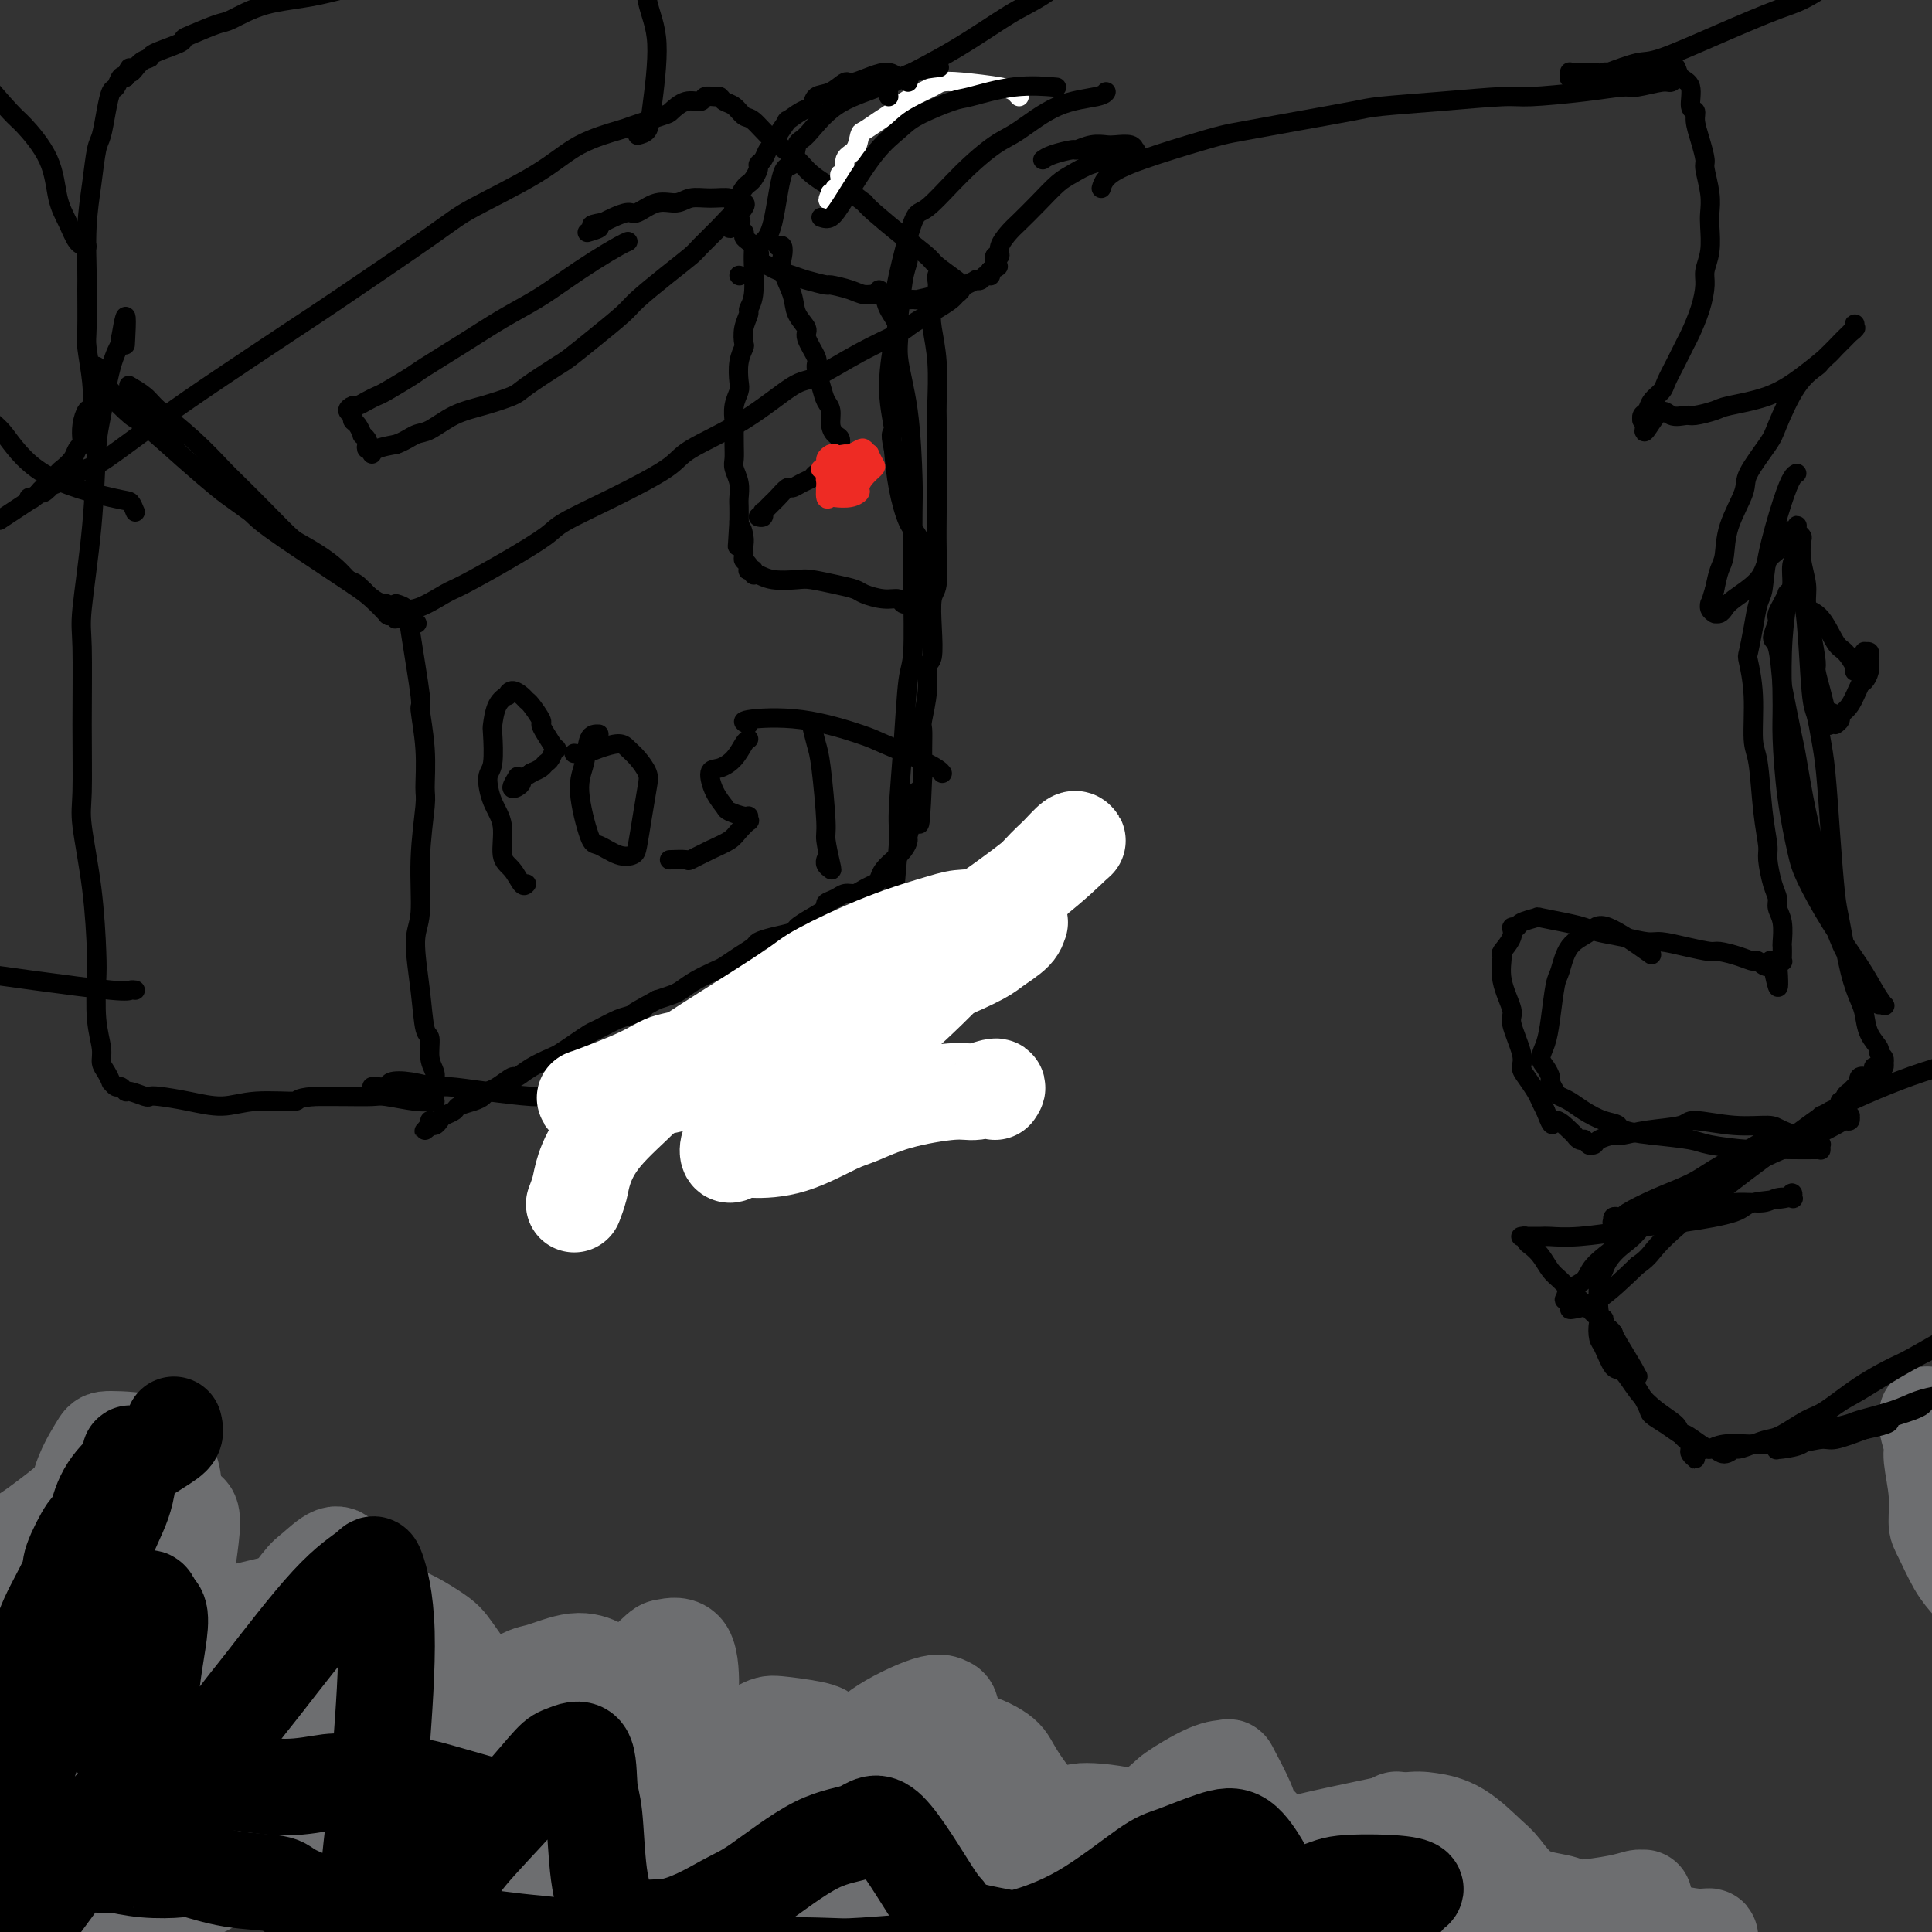 <svg viewBox='0 0 400 400' version='1.1' xmlns='http://www.w3.org/2000/svg' xmlns:xlink='http://www.w3.org/1999/xlink'><rect x="0" y="0" width="400" height="400" fill="#333333" stroke="none"/><g fill='none' stroke='#6D6E70' stroke-width='20' stroke-linecap='round' stroke-linejoin='round'><path d='M411,333c0.271,-0.046 0.542,-0.093 0,-1c-0.542,-0.907 -1.895,-2.676 -3,-4c-1.105,-1.324 -1.960,-2.204 -3,-4c-1.040,-1.796 -2.263,-4.510 -3,-6c-0.737,-1.490 -0.986,-1.757 -1,-3c-0.014,-1.243 0.206,-3.461 0,-6c-0.206,-2.539 -0.840,-5.398 -1,-7c-0.160,-1.602 0.153,-1.946 0,-3c-0.153,-1.054 -0.773,-2.818 -1,-4c-0.227,-1.182 -0.061,-1.781 0,-2c0.061,-0.219 0.016,-0.059 0,0c-0.016,0.059 -0.004,0.016 0,0c0.004,-0.016 0.001,-0.005 0,0c-0.001,0.005 -0.001,0.002 0,0'/></g>
<g fill='none' stroke='#000000' stroke-width='4' stroke-linecap='round' stroke-linejoin='round'><path d='M27,80c-0.294,-0.172 -0.587,-0.344 0,0c0.587,0.344 2.055,1.205 3,2c0.945,0.795 1.367,1.523 3,3c1.633,1.477 4.475,3.702 7,6c2.525,2.298 4.732,4.669 6,6c1.268,1.331 1.599,1.622 3,3c1.401,1.378 3.874,3.844 6,6c2.126,2.156 3.907,4.002 5,5c1.093,0.998 1.500,1.150 3,2c1.500,0.850 4.094,2.400 6,4c1.906,1.600 3.123,3.250 4,4c0.877,0.750 1.415,0.600 2,1c0.585,0.400 1.217,1.349 2,2c0.783,0.651 1.717,1.002 2,1c0.283,-0.002 -0.087,-0.358 0,0c0.087,0.358 0.629,1.428 1,2c0.371,0.572 0.569,0.645 0,0c-0.569,-0.645 -1.905,-2.008 -3,-3c-1.095,-0.992 -1.948,-1.614 -4,-3c-2.052,-1.386 -5.303,-3.536 -9,-6c-3.697,-2.464 -7.842,-5.240 -10,-7c-2.158,-1.760 -2.331,-2.503 -4,-4c-1.669,-1.497 -4.835,-3.749 -8,-6'/><path d='M42,98c-7.117,-5.714 -5.910,-5.500 -6,-6c-0.090,-0.500 -1.478,-1.713 -3,-3c-1.522,-1.287 -3.178,-2.649 -5,-4c-1.822,-1.351 -3.809,-2.691 -5,-4c-1.191,-1.309 -1.587,-2.586 -2,-3c-0.413,-0.414 -0.842,0.036 -1,0c-0.158,-0.036 -0.043,-0.558 0,-1c0.043,-0.442 0.014,-0.806 0,-1c-0.014,-0.194 -0.014,-0.220 0,0c0.014,0.220 0.044,0.684 0,1c-0.044,0.316 -0.160,0.484 0,1c0.160,0.516 0.595,1.381 2,3c1.405,1.619 3.780,3.992 5,5c1.220,1.008 1.286,0.649 3,2c1.714,1.351 5.075,4.410 8,7c2.925,2.590 5.415,4.709 7,6c1.585,1.291 2.265,1.753 4,3c1.735,1.247 4.523,3.280 7,5c2.477,1.720 4.642,3.129 6,4c1.358,0.871 1.910,1.206 3,2c1.090,0.794 2.719,2.049 4,3c1.281,0.951 2.213,1.599 3,2c0.787,0.401 1.429,0.555 2,1c0.571,0.445 1.071,1.180 2,2c0.929,0.820 2.288,1.726 3,2c0.712,0.274 0.779,-0.083 1,0c0.221,0.083 0.598,0.608 1,1c0.402,0.392 0.829,0.651 1,1c0.171,0.349 0.084,0.786 0,1c-0.084,0.214 -0.167,0.204 0,0c0.167,-0.204 0.583,-0.602 1,-1'/><path d='M83,127c6.072,4.038 2.252,1.134 1,0c-1.252,-1.134 0.063,-0.499 2,-1c1.937,-0.501 4.495,-2.138 6,-3c1.505,-0.862 1.958,-0.948 4,-2c2.042,-1.052 5.675,-3.068 9,-5c3.325,-1.932 6.344,-3.779 8,-5c1.656,-1.221 1.950,-1.818 4,-3c2.050,-1.182 5.854,-2.951 10,-5c4.146,-2.049 8.632,-4.377 11,-6c2.368,-1.623 2.619,-2.541 5,-4c2.381,-1.459 6.893,-3.459 11,-6c4.107,-2.541 7.807,-5.624 10,-7c2.193,-1.376 2.877,-1.043 5,-2c2.123,-0.957 5.686,-3.202 9,-5c3.314,-1.798 6.379,-3.150 8,-4c1.621,-0.850 1.797,-1.197 3,-2c1.203,-0.803 3.433,-2.061 5,-3c1.567,-0.939 2.473,-1.558 3,-2c0.527,-0.442 0.677,-0.707 1,-1c0.323,-0.293 0.819,-0.616 1,-1c0.181,-0.384 0.049,-0.831 0,-1c-0.049,-0.169 -0.013,-0.060 0,0c0.013,0.060 0.004,0.072 0,0c-0.004,-0.072 -0.004,-0.229 -1,-1c-0.996,-0.771 -2.988,-2.157 -4,-3c-1.012,-0.843 -1.044,-1.144 -2,-2c-0.956,-0.856 -2.834,-2.269 -5,-4c-2.166,-1.731 -4.619,-3.780 -6,-5c-1.381,-1.220 -1.691,-1.610 -2,-2'/><path d='M179,42c-4.181,-3.318 -4.633,-2.613 -6,-3c-1.367,-0.387 -3.651,-1.867 -5,-3c-1.349,-1.133 -1.765,-1.918 -3,-3c-1.235,-1.082 -3.290,-2.461 -5,-4c-1.710,-1.539 -3.074,-3.239 -4,-4c-0.926,-0.761 -1.413,-0.582 -2,-1c-0.587,-0.418 -1.275,-1.434 -2,-2c-0.725,-0.566 -1.488,-0.683 -2,-1c-0.512,-0.317 -0.772,-0.833 -1,-1c-0.228,-0.167 -0.422,0.015 -1,0c-0.578,-0.015 -1.540,-0.226 -2,0c-0.460,0.226 -0.418,0.891 -1,1c-0.582,0.109 -1.789,-0.337 -3,0c-1.211,0.337 -2.426,1.456 -3,2c-0.574,0.544 -0.508,0.512 -2,1c-1.492,0.488 -4.542,1.495 -6,2c-1.458,0.505 -1.324,0.506 -3,1c-1.676,0.494 -5.163,1.480 -8,3c-2.837,1.520 -5.026,3.573 -9,6c-3.974,2.427 -9.734,5.227 -13,7c-3.266,1.773 -4.037,2.518 -9,6c-4.963,3.482 -14.118,9.700 -19,13c-4.882,3.300 -5.493,3.680 -9,6c-3.507,2.320 -9.912,6.580 -15,10c-5.088,3.420 -8.859,6.002 -13,9c-4.141,2.998 -8.654,6.414 -11,8c-2.346,1.586 -2.526,1.342 -4,2c-1.474,0.658 -4.240,2.218 -6,3c-1.760,0.782 -2.512,0.788 -3,1c-0.488,0.212 -0.711,0.632 -1,1c-0.289,0.368 -0.645,0.684 -1,1'/><path d='M7,103c-14.072,9.282 -3.754,2.488 0,0c3.754,-2.488 0.942,-0.671 0,0c-0.942,0.671 -0.016,0.195 0,0c0.016,-0.195 -0.879,-0.111 -1,0c-0.121,0.111 0.531,0.247 1,0c0.469,-0.247 0.755,-0.877 1,-1c0.245,-0.123 0.451,0.263 1,0c0.549,-0.263 1.442,-1.173 2,-2c0.558,-0.827 0.780,-1.570 1,-2c0.220,-0.430 0.437,-0.548 1,-1c0.563,-0.452 1.471,-1.240 2,-2c0.529,-0.760 0.681,-1.493 1,-2c0.319,-0.507 0.807,-0.788 1,-1c0.193,-0.212 0.091,-0.356 0,-1c-0.091,-0.644 -0.172,-1.787 0,-3c0.172,-1.213 0.596,-2.497 1,-3c0.404,-0.503 0.788,-0.226 1,-1c0.212,-0.774 0.253,-2.600 0,-5c-0.253,-2.400 -0.801,-5.374 -1,-7c-0.199,-1.626 -0.050,-1.906 0,-4c0.050,-2.094 0.002,-6.004 0,-8c-0.002,-1.996 0.041,-2.080 0,-4c-0.041,-1.920 -0.166,-5.678 0,-9c0.166,-3.322 0.622,-6.207 1,-9c0.378,-2.793 0.679,-5.492 1,-7c0.321,-1.508 0.663,-1.823 1,-3c0.337,-1.177 0.668,-3.216 1,-5c0.332,-1.784 0.666,-3.313 1,-4c0.334,-0.687 0.667,-0.531 1,-1c0.333,-0.469 0.667,-1.563 1,-2c0.333,-0.437 0.667,-0.219 1,0'/><path d='M26,16c1.222,-3.522 0.776,-1.329 1,-1c0.224,0.329 1.117,-1.208 2,-2c0.883,-0.792 1.756,-0.841 2,-1c0.244,-0.159 -0.142,-0.428 1,-1c1.142,-0.572 3.811,-1.447 5,-2c1.189,-0.553 0.897,-0.785 1,-1c0.103,-0.215 0.600,-0.412 2,-1c1.400,-0.588 3.702,-1.566 5,-2c1.298,-0.434 1.592,-0.322 3,-1c1.408,-0.678 3.929,-2.144 7,-3c3.071,-0.856 6.691,-1.101 11,-2c4.309,-0.899 9.308,-2.451 12,-3c2.692,-0.549 3.078,-0.094 7,-1c3.922,-0.906 11.380,-3.173 15,-4c3.620,-0.827 3.401,-0.213 6,-1c2.599,-0.787 8.016,-2.975 12,-4c3.984,-1.025 6.535,-0.888 9,-1c2.465,-0.112 4.843,-0.475 6,-1c1.157,-0.525 1.094,-1.213 2,-1c0.906,0.213 2.782,1.327 4,2c1.218,0.673 1.776,0.907 2,1c0.224,0.093 0.112,0.047 0,0'/><path d='M132,28c0.777,-0.196 1.554,-0.392 2,-1c0.446,-0.608 0.561,-1.628 1,-5c0.439,-3.372 1.204,-9.096 1,-13c-0.204,-3.904 -1.375,-5.987 -2,-9c-0.625,-3.013 -0.704,-6.956 -1,-9c-0.296,-2.044 -0.810,-2.190 -1,-4c-0.190,-1.810 -0.055,-5.284 0,-7c0.055,-1.716 0.029,-1.675 0,-3c-0.029,-1.325 -0.060,-4.015 0,-6c0.060,-1.985 0.212,-3.264 0,-4c-0.212,-0.736 -0.788,-0.929 -1,-1c-0.212,-0.071 -0.061,-0.020 0,0c0.061,0.020 0.030,0.010 0,0'/><path d='M130,50c-0.424,0.178 -0.848,0.357 -2,1c-1.152,0.643 -3.031,1.752 -5,3c-1.969,1.248 -4.027,2.635 -6,4c-1.973,1.365 -3.863,2.706 -6,4c-2.137,1.294 -4.523,2.539 -7,4c-2.477,1.461 -5.044,3.137 -8,5c-2.956,1.863 -6.300,3.913 -8,5c-1.700,1.087 -1.755,1.209 -3,2c-1.245,0.791 -3.681,2.250 -5,3c-1.319,0.750 -1.521,0.793 -2,1c-0.479,0.207 -1.235,0.580 -2,1c-0.765,0.420 -1.540,0.886 -2,1c-0.460,0.114 -0.604,-0.126 -1,0c-0.396,0.126 -1.044,0.616 -1,1c0.044,0.384 0.781,0.662 1,1c0.219,0.338 -0.081,0.735 0,1c0.081,0.265 0.544,0.399 1,1c0.456,0.601 0.906,1.668 1,2c0.094,0.332 -0.167,-0.070 0,0c0.167,0.070 0.763,0.612 1,1c0.237,0.388 0.117,0.623 0,1c-0.117,0.377 -0.230,0.897 0,1c0.230,0.103 0.804,-0.209 1,0c0.196,0.209 0.014,0.941 0,1c-0.014,0.059 0.139,-0.555 1,-1c0.861,-0.445 2.431,-0.723 4,-1'/><path d='M82,92c1.714,-0.589 2.998,-1.562 4,-2c1.002,-0.438 1.720,-0.342 3,-1c1.280,-0.658 3.120,-2.071 5,-3c1.880,-0.929 3.800,-1.374 6,-2c2.200,-0.626 4.680,-1.432 6,-2c1.320,-0.568 1.481,-0.897 3,-2c1.519,-1.103 4.396,-2.978 6,-4c1.604,-1.022 1.936,-1.189 3,-2c1.064,-0.811 2.859,-2.266 5,-4c2.141,-1.734 4.627,-3.747 6,-5c1.373,-1.253 1.634,-1.745 3,-3c1.366,-1.255 3.837,-3.272 6,-5c2.163,-1.728 4.018,-3.166 5,-4c0.982,-0.834 1.089,-1.063 2,-2c0.911,-0.937 2.624,-2.581 4,-4c1.376,-1.419 2.414,-2.614 3,-3c0.586,-0.386 0.720,0.036 1,0c0.280,-0.036 0.704,-0.531 1,-1c0.296,-0.469 0.462,-0.911 0,-1c-0.462,-0.089 -1.554,0.177 -2,0c-0.446,-0.177 -0.246,-0.796 -1,-1c-0.754,-0.204 -2.461,0.006 -4,0c-1.539,-0.006 -2.911,-0.227 -4,0c-1.089,0.227 -1.895,0.901 -3,1c-1.105,0.099 -2.509,-0.377 -4,0c-1.491,0.377 -3.070,1.606 -4,2c-0.930,0.394 -1.212,-0.048 -2,0c-0.788,0.048 -2.082,0.585 -3,1c-0.918,0.415 -1.459,0.707 -2,1'/><path d='M125,46c-4.595,0.786 -1.583,0.750 -1,1c0.583,0.250 -1.262,0.786 -2,1c-0.738,0.214 -0.369,0.107 0,0'/><path d='M82,125c0.795,0.240 1.590,0.479 2,1c0.410,0.521 0.435,1.323 1,5c0.565,3.677 1.669,10.228 2,13c0.331,2.772 -0.112,1.765 0,3c0.112,1.235 0.777,4.711 1,8c0.223,3.289 0.003,6.391 0,8c-0.003,1.609 0.213,1.725 0,4c-0.213,2.275 -0.853,6.708 -1,11c-0.147,4.292 0.199,8.443 0,11c-0.199,2.557 -0.944,3.521 -1,6c-0.056,2.479 0.577,6.474 1,10c0.423,3.526 0.635,6.583 1,8c0.365,1.417 0.882,1.194 1,2c0.118,0.806 -0.165,2.640 0,4c0.165,1.360 0.776,2.245 1,3c0.224,0.755 0.060,1.379 0,2c-0.060,0.621 -0.015,1.238 0,2c0.015,0.762 0.002,1.668 0,2c-0.002,0.332 0.008,0.090 0,0c-0.008,-0.090 -0.033,-0.028 0,0c0.033,0.028 0.125,0.022 0,0c-0.125,-0.022 -0.468,-0.058 -1,0c-0.532,0.058 -1.253,0.212 -3,0c-1.747,-0.212 -4.520,-0.789 -6,-1c-1.480,-0.211 -1.668,-0.057 -3,0c-1.332,0.057 -3.809,0.016 -6,0c-2.191,-0.016 -4.095,-0.008 -6,0'/><path d='M65,227c-4.378,0.401 -2.822,0.902 -4,1c-1.178,0.098 -5.090,-0.209 -8,0c-2.910,0.209 -4.819,0.933 -7,1c-2.181,0.067 -4.633,-0.522 -7,-1c-2.367,-0.478 -4.647,-0.845 -6,-1c-1.353,-0.155 -1.777,-0.098 -2,0c-0.223,0.098 -0.245,0.238 -1,0c-0.755,-0.238 -2.245,-0.852 -3,-1c-0.755,-0.148 -0.776,0.172 -1,0c-0.224,-0.172 -0.651,-0.837 -1,-1c-0.349,-0.163 -0.619,0.175 -1,0c-0.381,-0.175 -0.872,-0.863 -1,-1c-0.128,-0.137 0.105,0.277 0,0c-0.105,-0.277 -0.550,-1.246 -1,-2c-0.450,-0.754 -0.905,-1.293 -1,-2c-0.095,-0.707 0.169,-1.582 0,-3c-0.169,-1.418 -0.771,-3.380 -1,-6c-0.229,-2.620 -0.086,-5.898 0,-8c0.086,-2.102 0.114,-3.028 0,-6c-0.114,-2.972 -0.370,-7.990 -1,-13c-0.630,-5.010 -1.635,-10.014 -2,-13c-0.365,-2.986 -0.091,-3.956 0,-7c0.091,-3.044 -0.001,-8.163 0,-14c0.001,-5.837 0.093,-12.393 0,-16c-0.093,-3.607 -0.373,-4.263 0,-8c0.373,-3.737 1.400,-10.553 2,-17c0.600,-6.447 0.774,-12.526 1,-16c0.226,-3.474 0.504,-4.344 1,-7c0.496,-2.656 1.211,-7.100 2,-10c0.789,-2.900 1.654,-4.257 2,-5c0.346,-0.743 0.173,-0.871 0,-1'/><path d='M25,70c1.467,-8.711 1.133,-2.489 1,0c-0.133,2.489 -0.067,1.244 0,0'/><path d='M182,60c0.374,0.172 0.748,0.344 1,1c0.252,0.656 0.383,1.797 1,3c0.617,1.203 1.721,2.469 2,4c0.279,1.531 -0.265,3.325 0,6c0.265,2.675 1.340,6.229 2,11c0.660,4.771 0.906,10.758 1,14c0.094,3.242 0.037,3.738 0,7c-0.037,3.262 -0.052,9.289 0,15c0.052,5.711 0.173,11.104 0,14c-0.173,2.896 -0.639,3.294 -1,6c-0.361,2.706 -0.619,7.720 -1,13c-0.381,5.280 -0.887,10.827 -1,14c-0.113,3.173 0.167,3.973 0,7c-0.167,3.027 -0.781,8.281 -1,13c-0.219,4.719 -0.044,8.901 0,11c0.044,2.099 -0.044,2.113 0,4c0.044,1.887 0.219,5.647 0,8c-0.219,2.353 -0.833,3.300 -1,4c-0.167,0.700 0.115,1.154 0,2c-0.115,0.846 -0.625,2.086 -1,3c-0.375,0.914 -0.616,1.503 -1,2c-0.384,0.497 -0.911,0.903 -1,1c-0.089,0.097 0.260,-0.115 0,0c-0.260,0.115 -1.130,0.558 -2,1'/><path d='M179,224c-1.030,2.177 -0.605,1.119 -1,1c-0.395,-0.119 -1.611,0.700 -4,1c-2.389,0.300 -5.950,0.079 -8,0c-2.050,-0.079 -2.589,-0.017 -5,0c-2.411,0.017 -6.694,-0.010 -11,0c-4.306,0.010 -8.636,0.056 -11,0c-2.364,-0.056 -2.761,-0.214 -5,0c-2.239,0.214 -6.319,0.799 -10,1c-3.681,0.201 -6.962,0.016 -9,0c-2.038,-0.016 -2.834,0.136 -5,0c-2.166,-0.136 -5.701,-0.559 -9,-1c-3.299,-0.441 -6.360,-0.899 -8,-1c-1.640,-0.101 -1.857,0.155 -3,0c-1.143,-0.155 -3.210,-0.721 -5,-1c-1.790,-0.279 -3.303,-0.271 -4,0c-0.697,0.271 -0.579,0.805 -1,1c-0.421,0.195 -1.381,0.052 -2,0c-0.619,-0.052 -0.898,-0.014 -1,0c-0.102,0.014 -0.027,0.004 0,0c0.027,-0.004 0.008,-0.001 0,0c-0.008,0.001 -0.004,0.001 0,0'/><path d='M18,51c-0.673,-0.071 -1.347,-0.142 -2,-1c-0.653,-0.858 -1.287,-2.504 -2,-4c-0.713,-1.496 -1.505,-2.842 -2,-5c-0.495,-2.158 -0.693,-5.129 -2,-8c-1.307,-2.871 -3.722,-5.643 -5,-7c-1.278,-1.357 -1.417,-1.299 -3,-3c-1.583,-1.701 -4.609,-5.163 -6,-7c-1.391,-1.837 -1.147,-2.051 -2,-3c-0.853,-0.949 -2.803,-2.633 -4,-4c-1.197,-1.367 -1.640,-2.418 -2,-3c-0.360,-0.582 -0.635,-0.695 -1,-1c-0.365,-0.305 -0.818,-0.801 -1,-1c-0.182,-0.199 -0.091,-0.099 0,0'/><path d='M28,106c-0.335,-0.824 -0.670,-1.647 -1,-2c-0.330,-0.353 -0.655,-0.234 -4,-1c-3.345,-0.766 -9.709,-2.415 -14,-5c-4.291,-2.585 -6.509,-6.105 -8,-8c-1.491,-1.895 -2.254,-2.163 -4,-4c-1.746,-1.837 -4.475,-5.242 -7,-8c-2.525,-2.758 -4.845,-4.869 -6,-6c-1.155,-1.131 -1.145,-1.283 -2,-2c-0.855,-0.717 -2.576,-2.001 -4,-3c-1.424,-0.999 -2.550,-1.714 -3,-2c-0.450,-0.286 -0.225,-0.143 0,0'/><path d='M28,205c-0.352,-0.046 -0.704,-0.093 -1,0c-0.296,0.093 -0.536,0.325 -4,0c-3.464,-0.325 -10.154,-1.208 -16,-2c-5.846,-0.792 -10.850,-1.493 -14,-2c-3.150,-0.507 -4.445,-0.819 -8,-2c-3.555,-1.181 -9.370,-3.231 -14,-5c-4.630,-1.769 -8.076,-3.258 -10,-4c-1.924,-0.742 -2.326,-0.738 -3,-1c-0.674,-0.262 -1.621,-0.789 -2,-1c-0.379,-0.211 -0.189,-0.105 0,0'/><path d='M194,57c-0.028,0.296 -0.056,0.592 0,1c0.056,0.408 0.197,0.928 0,2c-0.197,1.072 -0.732,2.696 -1,4c-0.268,1.304 -0.268,2.288 0,4c0.268,1.712 0.804,4.153 1,7c0.196,2.847 0.053,6.099 0,8c-0.053,1.901 -0.014,2.452 0,4c0.014,1.548 0.005,4.092 0,7c-0.005,2.908 -0.005,6.180 0,8c0.005,1.820 0.015,2.189 0,4c-0.015,1.811 -0.056,5.063 0,8c0.056,2.937 0.207,5.558 0,7c-0.207,1.442 -0.772,1.706 -1,3c-0.228,1.294 -0.117,3.618 0,6c0.117,2.382 0.242,4.821 0,6c-0.242,1.179 -0.849,1.097 -1,2c-0.151,0.903 0.156,2.792 0,5c-0.156,2.208 -0.774,4.735 -1,6c-0.226,1.265 -0.061,1.267 0,2c0.061,0.733 0.016,2.197 0,4c-0.016,1.803 -0.005,3.944 0,5c0.005,1.056 0.002,1.028 0,1'/><path d='M191,161c-0.687,16.884 -0.906,7.095 -1,4c-0.094,-3.095 -0.063,0.504 0,2c0.063,1.496 0.159,0.890 0,1c-0.159,0.110 -0.572,0.938 -1,2c-0.428,1.062 -0.869,2.360 -1,3c-0.131,0.640 0.049,0.622 0,1c-0.049,0.378 -0.328,1.152 -1,2c-0.672,0.848 -1.737,1.771 -2,2c-0.263,0.229 0.277,-0.237 0,0c-0.277,0.237 -1.373,1.178 -2,2c-0.627,0.822 -0.787,1.526 -1,2c-0.213,0.474 -0.479,0.718 -1,1c-0.521,0.282 -1.296,0.600 -2,1c-0.704,0.400 -1.335,0.880 -2,1c-0.665,0.120 -1.363,-0.120 -2,0c-0.637,0.120 -1.211,0.599 -2,1c-0.789,0.401 -1.791,0.723 -2,1c-0.209,0.277 0.377,0.508 0,1c-0.377,0.492 -1.716,1.245 -3,2c-1.284,0.755 -2.514,1.511 -3,2c-0.486,0.489 -0.230,0.711 -1,1c-0.770,0.289 -2.567,0.645 -4,1c-1.433,0.355 -2.504,0.710 -3,1c-0.496,0.290 -0.419,0.514 -1,1c-0.581,0.486 -1.822,1.233 -3,2c-1.178,0.767 -2.293,1.553 -3,2c-0.707,0.447 -1.007,0.553 -2,1c-0.993,0.447 -2.678,1.233 -4,2c-1.322,0.767 -2.279,1.514 -3,2c-0.721,0.486 -1.206,0.710 -2,1c-0.794,0.290 -1.897,0.645 -3,1'/><path d='M136,207c-7.553,4.113 -3.934,2.397 -3,2c0.934,-0.397 -0.816,0.526 -2,1c-1.184,0.474 -1.802,0.498 -3,1c-1.198,0.502 -2.977,1.482 -4,2c-1.023,0.518 -1.292,0.575 -2,1c-0.708,0.425 -1.857,1.218 -3,2c-1.143,0.782 -2.279,1.553 -3,2c-0.721,0.447 -1.026,0.571 -2,1c-0.974,0.429 -2.618,1.161 -4,2c-1.382,0.839 -2.502,1.783 -3,2c-0.498,0.217 -0.373,-0.293 -1,0c-0.627,0.293 -2.007,1.388 -3,2c-0.993,0.612 -1.599,0.741 -2,1c-0.401,0.259 -0.598,0.647 -1,1c-0.402,0.353 -1.011,0.672 -2,1c-0.989,0.328 -2.359,0.666 -3,1c-0.641,0.334 -0.553,0.663 -1,1c-0.447,0.337 -1.430,0.682 -2,1c-0.570,0.318 -0.728,0.608 -1,1c-0.272,0.392 -0.658,0.887 -1,1c-0.342,0.113 -0.642,-0.155 -1,0c-0.358,0.155 -0.776,0.735 -1,1c-0.224,0.265 -0.256,0.215 0,0c0.256,-0.215 0.800,-0.596 1,-1c0.200,-0.404 0.057,-0.830 0,-1c-0.057,-0.170 -0.029,-0.085 0,0'/></g>
<g fill='none' stroke='#FFFFFF' stroke-width='20' stroke-linecap='round' stroke-linejoin='round'><path d='M206,226c0.375,-0.546 0.750,-1.092 0,-1c-0.750,0.092 -2.626,0.823 -4,1c-1.374,0.177 -2.247,-0.202 -5,0c-2.753,0.202 -7.385,0.983 -11,2c-3.615,1.017 -6.214,2.271 -8,3c-1.786,0.729 -2.759,0.933 -5,2c-2.241,1.067 -5.750,2.997 -9,4c-3.250,1.003 -6.240,1.080 -8,1c-1.760,-0.080 -2.291,-0.317 -3,0c-0.709,0.317 -1.596,1.188 -2,1c-0.404,-0.188 -0.326,-1.437 0,-2c0.326,-0.563 0.901,-0.441 3,-2c2.099,-1.559 5.724,-4.798 11,-9c5.276,-4.202 12.203,-9.365 16,-12c3.797,-2.635 4.464,-2.742 8,-6c3.536,-3.258 9.942,-9.668 15,-15c5.058,-5.332 8.768,-9.587 11,-12c2.232,-2.413 2.987,-2.983 4,-4c1.013,-1.017 2.284,-2.479 3,-3c0.716,-0.521 0.878,-0.099 1,0c0.122,0.099 0.204,-0.125 -1,1c-1.204,1.125 -3.694,3.599 -8,7c-4.306,3.401 -10.430,7.728 -14,10c-3.570,2.272 -4.587,2.489 -8,5c-3.413,2.511 -9.221,7.317 -15,11c-5.779,3.683 -11.528,6.245 -15,8c-3.472,1.755 -4.665,2.703 -8,4c-3.335,1.297 -8.810,2.942 -13,4c-4.190,1.058 -7.095,1.529 -10,2'/><path d='M131,226c-4.227,0.864 -3.296,0.023 -4,0c-0.704,-0.023 -3.043,0.772 -4,1c-0.957,0.228 -0.532,-0.109 -1,0c-0.468,0.109 -1.827,0.665 0,0c1.827,-0.665 6.842,-2.553 10,-4c3.158,-1.447 4.459,-2.455 6,-3c1.541,-0.545 3.321,-0.627 7,-2c3.679,-1.373 9.255,-4.038 15,-6c5.745,-1.962 11.659,-3.221 15,-4c3.341,-0.779 4.111,-1.080 7,-2c2.889,-0.920 7.898,-2.461 12,-4c4.102,-1.539 7.296,-3.077 9,-4c1.704,-0.923 1.917,-1.232 3,-2c1.083,-0.768 3.037,-1.996 4,-3c0.963,-1.004 0.935,-1.785 1,-2c0.065,-0.215 0.223,0.134 0,0c-0.223,-0.134 -0.826,-0.751 -3,-1c-2.174,-0.249 -5.917,-0.129 -8,0c-2.083,0.129 -2.505,0.268 -5,1c-2.495,0.732 -7.064,2.058 -12,4c-4.936,1.942 -10.241,4.501 -13,6c-2.759,1.499 -2.972,1.939 -6,4c-3.028,2.061 -8.871,5.745 -14,9c-5.129,3.255 -9.545,6.082 -12,8c-2.455,1.918 -2.949,2.928 -5,5c-2.051,2.072 -5.660,5.207 -8,8c-2.340,2.793 -3.411,5.243 -4,7c-0.589,1.757 -0.697,2.819 -1,4c-0.303,1.181 -0.801,2.480 -1,3c-0.199,0.520 -0.100,0.260 0,0'/></g>
<g fill='none' stroke='#FFFFFF' stroke-width='4' stroke-linecap='round' stroke-linejoin='round'><path d='M211,20c-0.296,-0.338 -0.591,-0.677 -1,-1c-0.409,-0.323 -0.931,-0.631 -3,-1c-2.069,-0.369 -5.686,-0.800 -8,-1c-2.314,-0.200 -3.325,-0.171 -4,0c-0.675,0.171 -1.012,0.482 -2,1c-0.988,0.518 -2.625,1.242 -4,2c-1.375,0.758 -2.487,1.549 -3,2c-0.513,0.451 -0.426,0.562 -1,1c-0.574,0.438 -1.808,1.204 -3,2c-1.192,0.796 -2.343,1.622 -3,2c-0.657,0.378 -0.821,0.307 -1,1c-0.179,0.693 -0.374,2.150 -1,3c-0.626,0.850 -1.683,1.092 -2,2c-0.317,0.908 0.108,2.482 0,3c-0.108,0.518 -0.747,-0.020 -1,0c-0.253,0.020 -0.119,0.598 0,1c0.119,0.402 0.224,0.630 0,1c-0.224,0.370 -0.778,0.884 -1,1c-0.222,0.116 -0.112,-0.165 0,0c0.112,0.165 0.226,0.776 0,1c-0.226,0.224 -0.792,0.060 -1,0c-0.208,-0.060 -0.060,-0.017 0,0c0.060,0.017 0.030,0.009 0,0'/><path d='M172,40c-1.087,2.238 -0.305,1.332 0,1c0.305,-0.332 0.133,-0.089 0,0c-0.133,0.089 -0.228,0.024 0,0c0.228,-0.024 0.779,-0.007 1,0c0.221,0.007 0.110,0.003 0,0'/></g>
<g fill='none' stroke='#000000' stroke-width='4' stroke-linecap='round' stroke-linejoin='round'><path d='M188,17c0.181,-0.470 0.362,-0.941 0,-1c-0.362,-0.059 -1.268,0.292 -2,0c-0.732,-0.292 -1.289,-1.229 -3,-1c-1.711,0.229 -4.577,1.624 -6,2c-1.423,0.376 -1.405,-0.265 -2,0c-0.595,0.265 -1.803,1.438 -3,2c-1.197,0.562 -2.382,0.512 -3,1c-0.618,0.488 -0.670,1.513 -1,2c-0.330,0.487 -0.939,0.435 -2,1c-1.061,0.565 -2.575,1.747 -3,2c-0.425,0.253 0.237,-0.423 0,0c-0.237,0.423 -1.374,1.945 -2,3c-0.626,1.055 -0.741,1.644 -1,2c-0.259,0.356 -0.661,0.480 -1,1c-0.339,0.520 -0.616,1.435 -1,2c-0.384,0.565 -0.876,0.780 -1,1c-0.124,0.220 0.120,0.444 0,1c-0.120,0.556 -0.606,1.445 -1,2c-0.394,0.555 -0.698,0.778 -1,1c-0.302,0.222 -0.603,0.443 -1,1c-0.397,0.557 -0.890,1.448 -1,2c-0.110,0.552 0.163,0.764 0,1c-0.163,0.236 -0.761,0.496 -1,1c-0.239,0.504 -0.120,1.252 0,2'/><path d='M152,45c-2.387,4.046 0.147,1.660 1,1c0.853,-0.660 0.026,0.404 0,1c-0.026,0.596 0.750,0.723 1,1c0.250,0.277 -0.026,0.704 0,1c0.026,0.296 0.353,0.460 1,1c0.647,0.540 1.614,1.454 2,2c0.386,0.546 0.190,0.724 0,1c-0.190,0.276 -0.373,0.651 0,1c0.373,0.349 1.302,0.672 2,1c0.698,0.328 1.164,0.662 2,1c0.836,0.338 2.040,0.682 3,1c0.960,0.318 1.674,0.611 3,1c1.326,0.389 3.265,0.874 4,1c0.735,0.126 0.267,-0.106 1,0c0.733,0.106 2.666,0.550 4,1c1.334,0.450 2.067,0.906 3,1c0.933,0.094 2.066,-0.174 3,0c0.934,0.174 1.669,0.789 3,1c1.331,0.211 3.259,0.019 4,0c0.741,-0.019 0.295,0.136 1,0c0.705,-0.136 2.561,-0.562 4,-1c1.439,-0.438 2.462,-0.888 3,-1c0.538,-0.112 0.592,0.115 1,0c0.408,-0.115 1.170,-0.570 2,-1c0.830,-0.430 1.729,-0.833 2,-1c0.271,-0.167 -0.085,-0.096 0,0c0.085,0.096 0.611,0.219 1,0c0.389,-0.219 0.640,-0.780 1,-1c0.360,-0.220 0.828,-0.098 1,0c0.172,0.098 0.049,0.171 0,0c-0.049,-0.171 -0.025,-0.585 0,-1'/><path d='M205,56c2.697,-1.112 1.439,-0.891 1,-1c-0.439,-0.109 -0.059,-0.547 0,-1c0.059,-0.453 -0.204,-0.921 0,-1c0.204,-0.079 0.875,0.230 1,0c0.125,-0.230 -0.297,-1.000 0,-2c0.297,-1.000 1.314,-2.232 2,-3c0.686,-0.768 1.043,-1.074 2,-2c0.957,-0.926 2.516,-2.472 4,-4c1.484,-1.528 2.893,-3.039 4,-4c1.107,-0.961 1.911,-1.371 3,-2c1.089,-0.629 2.464,-1.475 4,-2c1.536,-0.525 3.234,-0.729 4,-1c0.766,-0.271 0.601,-0.609 1,-1c0.399,-0.391 1.361,-0.836 2,-1c0.639,-0.164 0.955,-0.048 1,0c0.045,0.048 -0.180,0.027 0,0c0.180,-0.027 0.765,-0.059 1,0c0.235,0.059 0.121,0.211 0,0c-0.121,-0.211 -0.250,-0.785 -1,-1c-0.750,-0.215 -2.120,-0.073 -3,0c-0.880,0.073 -1.268,0.075 -2,0c-0.732,-0.075 -1.808,-0.227 -3,0c-1.192,0.227 -2.502,0.831 -3,1c-0.498,0.169 -0.185,-0.099 -1,0c-0.815,0.099 -2.758,0.565 -4,1c-1.242,0.435 -1.783,0.839 -2,1c-0.217,0.161 -0.108,0.081 0,0'/><path d='M183,61c0.810,0.132 1.621,0.263 2,0c0.379,-0.263 0.327,-0.921 1,-4c0.673,-3.079 2.070,-8.579 3,-11c0.930,-2.421 1.392,-1.762 3,-3c1.608,-1.238 4.360,-4.373 7,-7c2.640,-2.627 5.166,-4.746 7,-6c1.834,-1.254 2.975,-1.643 5,-3c2.025,-1.357 4.935,-3.683 8,-5c3.065,-1.317 6.287,-1.624 8,-2c1.713,-0.376 1.918,-0.822 2,-1c0.082,-0.178 0.041,-0.089 0,0'/><path d='M170,45c0.652,0.216 1.304,0.431 2,0c0.696,-0.431 1.436,-1.510 3,-4c1.564,-2.490 3.950,-6.392 6,-9c2.050,-2.608 3.762,-3.922 5,-5c1.238,-1.078 2.000,-1.921 4,-3c2.000,-1.079 5.238,-2.394 7,-3c1.762,-0.606 2.050,-0.503 4,-1c1.950,-0.497 5.564,-1.595 9,-2c3.436,-0.405 6.696,-0.116 8,0c1.304,0.116 0.652,0.058 0,0'/><path d='M157,51c0.242,-0.265 0.484,-0.530 1,-1c0.516,-0.470 1.304,-1.144 2,-4c0.696,-2.856 1.298,-7.895 2,-10c0.702,-2.105 1.505,-1.276 2,-2c0.495,-0.724 0.682,-2.999 1,-4c0.318,-1.001 0.765,-0.727 2,-2c1.235,-1.273 3.256,-4.092 6,-6c2.744,-1.908 6.210,-2.903 9,-4c2.790,-1.097 4.905,-2.295 7,-3c2.095,-0.705 4.170,-0.916 5,-1c0.830,-0.084 0.415,-0.042 0,0'/><path d='M156,52c0.009,-0.181 0.017,-0.362 0,0c-0.017,0.362 -0.061,1.268 0,3c0.061,1.732 0.226,4.289 0,6c-0.226,1.711 -0.844,2.576 -1,3c-0.156,0.424 0.151,0.409 0,1c-0.151,0.591 -0.759,1.790 -1,3c-0.241,1.210 -0.116,2.431 0,3c0.116,0.569 0.224,0.486 0,1c-0.224,0.514 -0.778,1.623 -1,3c-0.222,1.377 -0.112,3.021 0,4c0.112,0.979 0.226,1.294 0,2c-0.226,0.706 -0.792,1.803 -1,3c-0.208,1.197 -0.057,2.494 0,3c0.057,0.506 0.019,0.221 0,1c-0.019,0.779 -0.019,2.621 0,4c0.019,1.379 0.058,2.294 0,3c-0.058,0.706 -0.212,1.203 0,2c0.212,0.797 0.789,1.894 1,3c0.211,1.106 0.057,2.221 0,3c-0.057,0.779 -0.016,1.223 0,2c0.016,0.777 0.008,1.889 0,3'/><path d='M153,108c-0.525,9.080 -0.338,3.781 0,2c0.338,-1.781 0.826,-0.044 1,1c0.174,1.044 0.033,1.394 0,2c-0.033,0.606 0.043,1.469 0,2c-0.043,0.531 -0.204,0.730 0,1c0.204,0.270 0.772,0.612 1,1c0.228,0.388 0.116,0.821 0,1c-0.116,0.179 -0.234,0.104 0,0c0.234,-0.104 0.822,-0.238 1,0c0.178,0.238 -0.054,0.848 0,1c0.054,0.152 0.394,-0.152 1,0c0.606,0.152 1.479,0.762 3,1c1.521,0.238 3.690,0.105 5,0c1.310,-0.105 1.761,-0.182 3,0c1.239,0.182 3.267,0.622 5,1c1.733,0.378 3.170,0.693 4,1c0.830,0.307 1.051,0.604 2,1c0.949,0.396 2.626,0.891 4,1c1.374,0.109 2.445,-0.166 3,0c0.555,0.166 0.592,0.774 1,1c0.408,0.226 1.185,0.071 2,0c0.815,-0.071 1.668,-0.058 2,0c0.332,0.058 0.143,0.160 0,0c-0.143,-0.160 -0.241,-0.582 0,-1c0.241,-0.418 0.819,-0.832 1,-1c0.181,-0.168 -0.035,-0.089 0,-1c0.035,-0.911 0.322,-2.810 0,-5c-0.322,-2.190 -1.251,-4.669 -2,-6c-0.749,-1.331 -1.317,-1.512 -2,-3c-0.683,-1.488 -1.481,-4.282 -2,-7c-0.519,-2.718 -0.760,-5.359 -1,-8'/><path d='M185,93c-1.009,-4.282 -0.033,-2.988 0,-4c0.033,-1.012 -0.877,-4.329 -1,-8c-0.123,-3.671 0.541,-7.694 1,-10c0.459,-2.306 0.711,-2.894 1,-5c0.289,-2.106 0.613,-5.731 1,-8c0.387,-2.269 0.836,-3.183 1,-4c0.164,-0.817 0.044,-1.539 0,-2c-0.044,-0.461 -0.012,-0.663 0,-1c0.012,-0.337 0.003,-0.811 0,-1c-0.003,-0.189 -0.002,-0.095 0,0'/><path d='M153,57c0.000,0.000 0.100,0.100 0.1,0.1'/><path d='M161,51c0.407,-0.169 0.815,-0.338 1,0c0.185,0.338 0.149,1.183 0,2c-0.149,0.817 -0.410,1.606 0,3c0.410,1.394 1.491,3.393 2,5c0.509,1.607 0.447,2.823 1,4c0.553,1.177 1.720,2.314 2,3c0.280,0.686 -0.329,0.922 0,2c0.329,1.078 1.595,2.998 2,4c0.405,1.002 -0.050,1.087 0,2c0.050,0.913 0.604,2.654 1,4c0.396,1.346 0.632,2.296 1,3c0.368,0.704 0.868,1.162 1,2c0.132,0.838 -0.104,2.057 0,3c0.104,0.943 0.550,1.611 1,2c0.450,0.389 0.905,0.500 1,1c0.095,0.500 -0.171,1.388 0,2c0.171,0.612 0.778,0.948 1,1c0.222,0.052 0.060,-0.178 0,0c-0.060,0.178 -0.016,0.766 0,1c0.016,0.234 0.004,0.114 0,0c-0.004,-0.114 -0.001,-0.223 0,0c0.001,0.223 0.000,0.778 0,1c-0.000,0.222 -0.000,0.111 0,0'/><path d='M175,96c1.906,6.962 -0.328,1.869 -1,0c-0.672,-1.869 0.219,-0.512 0,0c-0.219,0.512 -1.550,0.179 -2,0c-0.450,-0.179 -0.021,-0.203 0,0c0.021,0.203 -0.365,0.633 -1,1c-0.635,0.367 -1.517,0.671 -2,1c-0.483,0.329 -0.567,0.683 -1,1c-0.433,0.317 -1.216,0.597 -2,1c-0.784,0.403 -1.568,0.930 -2,1c-0.432,0.070 -0.511,-0.318 -1,0c-0.489,0.318 -1.389,1.343 -2,2c-0.611,0.657 -0.935,0.945 -1,1c-0.065,0.055 0.127,-0.125 0,0c-0.127,0.125 -0.574,0.555 -1,1c-0.426,0.445 -0.832,0.904 -1,1c-0.168,0.096 -0.096,-0.170 0,0c0.096,0.170 0.218,0.777 0,1c-0.218,0.223 -0.777,0.064 -1,0c-0.223,-0.064 -0.112,-0.032 0,0'/></g>
<g fill='none' stroke='#EE2B24' stroke-width='4' stroke-linecap='round' stroke-linejoin='round'><path d='M179,97c0.122,-0.016 0.243,-0.032 0,0c-0.243,0.032 -0.851,0.111 -2,0c-1.149,-0.111 -2.840,-0.412 -4,0c-1.160,0.412 -1.788,1.536 -2,2c-0.212,0.464 -0.009,0.269 0,1c0.009,0.731 -0.176,2.389 0,3c0.176,0.611 0.712,0.176 1,0c0.288,-0.176 0.328,-0.091 1,0c0.672,0.091 1.977,0.189 3,0c1.023,-0.189 1.764,-0.665 2,-1c0.236,-0.335 -0.032,-0.528 0,-1c0.032,-0.472 0.363,-1.222 1,-2c0.637,-0.778 1.579,-1.585 2,-2c0.421,-0.415 0.321,-0.438 0,-1c-0.321,-0.562 -0.864,-1.663 -1,-2c-0.136,-0.337 0.134,0.091 0,0c-0.134,-0.091 -0.673,-0.702 -1,-1c-0.327,-0.298 -0.442,-0.283 -1,0c-0.558,0.283 -1.557,0.835 -2,1c-0.443,0.165 -0.329,-0.058 -1,0c-0.671,0.058 -2.128,0.397 -3,1c-0.872,0.603 -1.158,1.470 -1,2c0.158,0.530 0.759,0.723 1,1c0.241,0.277 0.120,0.639 0,1'/><path d='M172,99c0.194,0.558 0.678,-0.046 1,0c0.322,0.046 0.483,0.741 1,1c0.517,0.259 1.389,0.080 2,0c0.611,-0.080 0.960,-0.062 1,0c0.040,0.062 -0.231,0.168 0,0c0.231,-0.168 0.963,-0.609 1,-1c0.037,-0.391 -0.620,-0.733 -1,-1c-0.380,-0.267 -0.484,-0.461 -1,-1c-0.516,-0.539 -1.444,-1.424 -2,-2c-0.556,-0.576 -0.741,-0.844 -1,-1c-0.259,-0.156 -0.591,-0.199 -1,0c-0.409,0.199 -0.893,0.641 -1,1c-0.107,0.359 0.164,0.635 0,1c-0.164,0.365 -0.761,0.819 -1,1c-0.239,0.181 -0.119,0.091 0,0'/></g>
<g fill='none' stroke='#000000' stroke-width='4' stroke-linecap='round' stroke-linejoin='round'><path d='M228,39c0.170,-0.612 0.339,-1.224 1,-2c0.661,-0.776 1.812,-1.716 5,-3c3.188,-1.284 8.411,-2.911 12,-4c3.589,-1.089 5.542,-1.640 7,-2c1.458,-0.360 2.420,-0.530 5,-1c2.580,-0.470 6.778,-1.240 11,-2c4.222,-0.760 8.468,-1.509 11,-2c2.532,-0.491 3.350,-0.723 6,-1c2.650,-0.277 7.134,-0.600 12,-1c4.866,-0.400 10.116,-0.877 13,-1c2.884,-0.123 3.403,0.106 6,0c2.597,-0.106 7.273,-0.549 11,-1c3.727,-0.451 6.505,-0.909 8,-1c1.495,-0.091 1.707,0.186 3,0c1.293,-0.186 3.668,-0.835 5,-1c1.332,-0.165 1.622,0.153 2,0c0.378,-0.153 0.845,-0.777 1,-1c0.155,-0.223 -0.002,-0.046 0,0c0.002,0.046 0.162,-0.040 0,0c-0.162,0.040 -0.644,0.207 -1,0c-0.356,-0.207 -0.584,-0.788 -1,-1c-0.416,-0.212 -1.020,-0.057 -2,0c-0.980,0.057 -2.335,0.015 -3,0c-0.665,-0.015 -0.641,-0.004 -1,0c-0.359,0.004 -1.103,0.001 -2,0c-0.897,-0.001 -1.949,-0.001 -3,0'/><path d='M334,15c-2.326,-0.155 -1.643,-0.042 -2,0c-0.357,0.042 -1.756,0.011 -3,0c-1.244,-0.011 -2.333,-0.004 -3,0c-0.667,0.004 -0.910,0.005 -1,0c-0.090,-0.005 -0.025,-0.015 0,0c0.025,0.015 0.011,0.057 0,0c-0.011,-0.057 -0.019,-0.211 0,0c0.019,0.211 0.064,0.789 0,1c-0.064,0.211 -0.238,0.056 0,0c0.238,-0.056 0.889,-0.015 1,0c0.111,0.015 -0.318,0.002 0,0c0.318,-0.002 1.384,0.006 2,0c0.616,-0.006 0.784,-0.026 1,0c0.216,0.026 0.481,0.098 1,0c0.519,-0.098 1.293,-0.366 3,-1c1.707,-0.634 4.348,-1.636 6,-2c1.652,-0.364 2.314,-0.091 5,-1c2.686,-0.909 7.395,-3.000 12,-5c4.605,-2.000 9.104,-3.911 12,-5c2.896,-1.089 4.188,-1.358 7,-3c2.812,-1.642 7.144,-4.657 12,-7c4.856,-2.343 10.236,-4.013 13,-5c2.764,-0.987 2.913,-1.291 5,-2c2.087,-0.709 6.112,-1.823 9,-3c2.888,-1.177 4.640,-2.419 6,-3c1.360,-0.581 2.328,-0.503 4,-1c1.672,-0.497 4.049,-1.571 5,-2c0.951,-0.429 0.475,-0.215 0,0'/><path d='M184,20c-0.086,-0.749 -0.172,-1.497 0,-2c0.172,-0.503 0.601,-0.759 3,-2c2.399,-1.241 6.767,-3.467 11,-6c4.233,-2.533 8.331,-5.373 11,-7c2.669,-1.627 3.908,-2.039 7,-4c3.092,-1.961 8.038,-5.469 13,-9c4.962,-3.531 9.941,-7.085 13,-9c3.059,-1.915 4.197,-2.191 7,-4c2.803,-1.809 7.270,-5.150 13,-8c5.730,-2.850 12.721,-5.207 17,-7c4.279,-1.793 5.844,-3.021 8,-4c2.156,-0.979 4.902,-1.708 6,-2c1.098,-0.292 0.549,-0.146 0,0'/><path d='M346,14c0.000,0.000 1.000,0.000 1,0'/><path d='M347,14c0.255,0.394 0.393,1.378 1,2c0.607,0.622 1.682,0.882 2,2c0.318,1.118 -0.121,3.095 0,4c0.121,0.905 0.802,0.740 1,1c0.198,0.260 -0.087,0.947 0,2c0.087,1.053 0.545,2.474 1,4c0.455,1.526 0.906,3.159 1,4c0.094,0.841 -0.170,0.892 0,2c0.170,1.108 0.774,3.273 1,5c0.226,1.727 0.075,3.017 0,4c-0.075,0.983 -0.075,1.661 0,3c0.075,1.339 0.223,3.339 0,5c-0.223,1.661 -0.819,2.982 -1,4c-0.181,1.018 0.051,1.734 0,3c-0.051,1.266 -0.385,3.081 -1,5c-0.615,1.919 -1.512,3.942 -2,5c-0.488,1.058 -0.568,1.151 -1,2c-0.432,0.849 -1.215,2.455 -2,4c-0.785,1.545 -1.573,3.030 -2,4c-0.427,0.970 -0.493,1.427 -1,2c-0.507,0.573 -1.456,1.264 -2,2c-0.544,0.736 -0.682,1.518 -1,2c-0.318,0.482 -0.814,0.665 -1,1c-0.186,0.335 -0.060,0.822 0,1c0.060,0.178 0.055,0.048 0,0c-0.055,-0.048 -0.158,-0.014 0,0c0.158,0.014 0.579,0.007 1,0'/><path d='M341,87c-1.696,5.187 0.565,0.655 2,-1c1.435,-1.655 2.046,-0.432 3,0c0.954,0.432 2.252,0.073 3,0c0.748,-0.073 0.947,0.141 2,0c1.053,-0.141 2.961,-0.636 4,-1c1.039,-0.364 1.207,-0.596 3,-1c1.793,-0.404 5.209,-0.981 8,-2c2.791,-1.019 4.958,-2.482 7,-4c2.042,-1.518 3.959,-3.091 5,-4c1.041,-0.909 1.207,-1.153 2,-2c0.793,-0.847 2.214,-2.295 3,-3c0.786,-0.705 0.936,-0.665 1,-1c0.064,-0.335 0.043,-1.044 0,-1c-0.043,0.044 -0.108,0.840 0,1c0.108,0.160 0.390,-0.318 0,0c-0.390,0.318 -1.450,1.432 -2,2c-0.550,0.568 -0.589,0.591 -1,1c-0.411,0.409 -1.192,1.205 -2,2c-0.808,0.795 -1.642,1.588 -2,2c-0.358,0.412 -0.240,0.442 -1,1c-0.760,0.558 -2.397,1.644 -4,4c-1.603,2.356 -3.172,5.983 -4,8c-0.828,2.017 -0.915,2.424 -2,4c-1.085,1.576 -3.169,4.322 -4,6c-0.831,1.678 -0.408,2.289 -1,4c-0.592,1.711 -2.200,4.520 -3,7c-0.800,2.480 -0.792,4.629 -1,6c-0.208,1.371 -0.631,1.963 -1,3c-0.369,1.037 -0.685,2.518 -1,4'/><path d='M355,122c-1.293,4.348 -1.027,3.217 -1,3c0.027,-0.217 -0.186,0.478 0,1c0.186,0.522 0.771,0.869 1,1c0.229,0.131 0.103,0.045 0,0c-0.103,-0.045 -0.182,-0.048 0,0c0.182,0.048 0.625,0.147 1,0c0.375,-0.147 0.682,-0.539 1,-1c0.318,-0.461 0.649,-0.991 2,-2c1.351,-1.009 3.724,-2.499 5,-4c1.276,-1.501 1.455,-3.014 2,-4c0.545,-0.986 1.456,-1.445 2,-2c0.544,-0.555 0.720,-1.208 1,-2c0.280,-0.792 0.664,-1.725 1,-2c0.336,-0.275 0.625,0.107 1,0c0.375,-0.107 0.836,-0.705 1,-1c0.164,-0.295 0.030,-0.288 0,0c-0.030,0.288 0.043,0.859 0,1c-0.043,0.141 -0.204,-0.146 0,0c0.204,0.146 0.772,0.725 1,1c0.228,0.275 0.116,0.244 0,1c-0.116,0.756 -0.237,2.297 0,4c0.237,1.703 0.833,3.567 1,5c0.167,1.433 -0.096,2.434 0,4c0.096,1.566 0.551,3.696 1,6c0.449,2.304 0.894,4.783 1,6c0.106,1.217 -0.125,1.174 0,2c0.125,0.826 0.607,2.522 1,4c0.393,1.478 0.696,2.739 1,4'/><path d='M378,147c0.934,5.755 0.771,2.142 1,1c0.229,-1.142 0.852,0.188 1,1c0.148,0.812 -0.178,1.107 0,1c0.178,-0.107 0.859,-0.616 1,-1c0.141,-0.384 -0.260,-0.645 0,-1c0.260,-0.355 1.180,-0.806 2,-2c0.820,-1.194 1.540,-3.132 2,-4c0.460,-0.868 0.660,-0.667 1,-1c0.340,-0.333 0.819,-1.199 1,-2c0.181,-0.801 0.062,-1.535 0,-2c-0.062,-0.465 -0.069,-0.661 0,-1c0.069,-0.339 0.215,-0.823 0,-1c-0.215,-0.177 -0.790,-0.049 -1,0c-0.210,0.049 -0.056,0.017 0,0c0.056,-0.017 0.015,-0.019 0,0c-0.015,0.019 -0.003,0.058 0,0c0.003,-0.058 -0.003,-0.213 0,0c0.003,0.213 0.015,0.793 0,1c-0.015,0.207 -0.057,0.041 0,0c0.057,-0.041 0.211,0.041 0,0c-0.211,-0.041 -0.789,-0.207 -1,0c-0.211,0.207 -0.057,0.786 0,1c0.057,0.214 0.016,0.061 0,0c-0.016,-0.061 -0.008,-0.031 0,0'/><path d='M385,137c0.309,-1.170 0.083,0.404 0,1c-0.083,0.596 -0.023,0.212 0,0c0.023,-0.212 0.007,-0.253 0,0c-0.007,0.253 -0.006,0.800 0,1c0.006,0.200 0.017,0.053 0,0c-0.017,-0.053 -0.063,-0.011 0,0c0.063,0.011 0.236,-0.010 0,0c-0.236,0.010 -0.881,0.052 -1,0c-0.119,-0.052 0.287,-0.199 0,-1c-0.287,-0.801 -1.266,-2.256 -2,-3c-0.734,-0.744 -1.222,-0.777 -2,-2c-0.778,-1.223 -1.844,-3.638 -3,-5c-1.156,-1.362 -2.400,-1.673 -3,-2c-0.600,-0.327 -0.556,-0.670 -1,-1c-0.444,-0.330 -1.377,-0.646 -2,-1c-0.623,-0.354 -0.938,-0.746 -1,-1c-0.062,-0.254 0.128,-0.368 0,0c-0.128,0.368 -0.575,1.220 -1,2c-0.425,0.780 -0.829,1.489 -1,2c-0.171,0.511 -0.109,0.825 0,1c0.109,0.175 0.266,0.212 0,1c-0.266,0.788 -0.956,2.328 -1,3c-0.044,0.672 0.559,0.478 1,2c0.441,1.522 0.721,4.761 1,8'/><path d='M369,142c0.725,3.648 1.537,7.768 2,10c0.463,2.232 0.578,2.575 1,5c0.422,2.425 1.152,6.930 2,11c0.848,4.070 1.813,7.703 2,10c0.187,2.297 -0.403,3.259 0,5c0.403,1.741 1.799,4.263 3,7c1.201,2.737 2.205,5.690 3,7c0.795,1.310 1.379,0.977 2,2c0.621,1.023 1.278,3.401 2,5c0.722,1.599 1.508,2.420 2,3c0.492,0.580 0.689,0.918 1,1c0.311,0.082 0.734,-0.091 1,0c0.266,0.091 0.373,0.447 0,0c-0.373,-0.447 -1.226,-1.696 -2,-3c-0.774,-1.304 -1.468,-2.664 -3,-5c-1.532,-2.336 -3.903,-5.650 -6,-9c-2.097,-3.350 -3.921,-6.736 -5,-9c-1.079,-2.264 -1.414,-3.406 -2,-6c-0.586,-2.594 -1.422,-6.642 -2,-11c-0.578,-4.358 -0.897,-9.028 -1,-12c-0.103,-2.972 0.010,-4.246 0,-7c-0.010,-2.754 -0.142,-6.990 0,-11c0.142,-4.010 0.560,-7.796 1,-10c0.440,-2.204 0.903,-2.826 1,-4c0.097,-1.174 -0.170,-2.900 0,-4c0.170,-1.100 0.778,-1.573 1,-2c0.222,-0.427 0.060,-0.807 0,-1c-0.060,-0.193 -0.017,-0.198 0,0c0.017,0.198 0.009,0.599 0,1'/><path d='M372,115c0.532,-7.293 0.864,-0.526 1,2c0.136,2.526 0.078,0.810 0,1c-0.078,0.190 -0.176,2.286 0,4c0.176,1.714 0.624,3.046 1,7c0.376,3.954 0.678,10.530 1,14c0.322,3.470 0.664,3.836 1,5c0.336,1.164 0.667,3.127 1,5c0.333,1.873 0.669,3.655 1,7c0.331,3.345 0.656,8.254 1,13c0.344,4.746 0.708,9.328 1,12c0.292,2.672 0.511,3.432 1,6c0.489,2.568 1.249,6.944 2,10c0.751,3.056 1.493,4.794 2,6c0.507,1.206 0.781,1.881 1,3c0.219,1.119 0.384,2.682 1,4c0.616,1.318 1.681,2.391 2,3c0.319,0.609 -0.110,0.756 0,1c0.110,0.244 0.758,0.587 1,1c0.242,0.413 0.079,0.895 0,1c-0.079,0.105 -0.073,-0.168 0,0c0.073,0.168 0.212,0.777 0,1c-0.212,0.223 -0.775,0.059 -1,0c-0.225,-0.059 -0.112,-0.013 0,0c0.112,0.013 0.223,-0.007 0,0c-0.223,0.007 -0.781,0.041 -1,0c-0.219,-0.041 -0.100,-0.155 0,0c0.100,0.155 0.181,0.580 0,1c-0.181,0.420 -0.623,0.834 -1,1c-0.377,0.166 -0.688,0.083 -1,0'/><path d='M386,223c-0.559,0.481 0.044,0.184 0,0c-0.044,-0.184 -0.734,-0.256 -1,0c-0.266,0.256 -0.109,0.838 0,1c0.109,0.162 0.169,-0.098 0,0c-0.169,0.098 -0.566,0.552 -1,1c-0.434,0.448 -0.905,0.890 -1,1c-0.095,0.110 0.185,-0.111 0,0c-0.185,0.111 -0.837,0.556 -1,1c-0.163,0.444 0.162,0.889 0,1c-0.162,0.111 -0.813,-0.110 -1,0c-0.187,0.110 0.089,0.552 0,1c-0.089,0.448 -0.545,0.903 -1,1c-0.455,0.097 -0.910,-0.166 -1,0c-0.090,0.166 0.185,0.759 0,1c-0.185,0.241 -0.830,0.131 -1,0c-0.170,-0.131 0.136,-0.284 0,0c-0.136,0.284 -0.712,1.004 -1,1c-0.288,-0.004 -0.287,-0.733 0,-1c0.287,-0.267 0.862,-0.071 1,0c0.138,0.071 -0.159,0.019 0,0c0.159,-0.019 0.775,-0.005 1,0c0.225,0.005 0.061,0.001 0,0c-0.061,-0.001 -0.017,-0.000 0,0c0.017,0.000 0.009,0.000 0,0'/><path d='M379,231c-1.059,1.262 -0.205,0.418 0,0c0.205,-0.418 -0.237,-0.409 -1,0c-0.763,0.409 -1.845,1.218 -3,2c-1.155,0.782 -2.382,1.535 -4,2c-1.618,0.465 -3.627,0.641 -5,1c-1.373,0.359 -2.109,0.902 -4,2c-1.891,1.098 -4.935,2.752 -7,4c-2.065,1.248 -3.149,2.089 -5,3c-1.851,0.911 -4.468,1.890 -7,3c-2.532,1.110 -4.980,2.351 -6,3c-1.020,0.649 -0.614,0.706 -1,1c-0.386,0.294 -1.564,0.825 -2,1c-0.436,0.175 -0.130,-0.005 0,0c0.130,0.005 0.086,0.195 0,0c-0.086,-0.195 -0.212,-0.774 0,-1c0.212,-0.226 0.762,-0.098 1,0c0.238,0.098 0.166,0.166 1,0c0.834,-0.166 2.576,-0.565 5,-1c2.424,-0.435 5.530,-0.905 7,-1c1.470,-0.095 1.305,0.184 3,0c1.695,-0.184 5.249,-0.833 8,-1c2.751,-0.167 4.698,0.147 6,0c1.302,-0.147 1.959,-0.754 3,-1c1.041,-0.246 2.465,-0.130 3,0c0.535,0.130 0.183,0.275 0,0c-0.183,-0.275 -0.195,-0.971 0,-1c0.195,-0.029 0.596,0.608 -1,1c-1.596,0.392 -5.191,0.538 -7,1c-1.809,0.462 -1.833,1.240 -4,2c-2.167,0.760 -6.476,1.503 -10,2c-3.524,0.497 -6.262,0.749 -9,1'/><path d='M340,254c-5.535,1.094 -3.872,0.829 -5,1c-1.128,0.171 -5.048,0.778 -8,1c-2.952,0.222 -4.936,0.060 -6,0c-1.064,-0.060 -1.209,-0.017 -2,0c-0.791,0.017 -2.226,0.008 -3,0c-0.774,-0.008 -0.885,-0.014 -1,0c-0.115,0.014 -0.235,0.047 0,0c0.235,-0.047 0.826,-0.174 1,0c0.174,0.174 -0.067,0.651 0,1c0.067,0.349 0.443,0.571 1,1c0.557,0.429 1.295,1.064 2,2c0.705,0.936 1.377,2.171 2,3c0.623,0.829 1.196,1.250 2,2c0.804,0.750 1.840,1.829 3,3c1.160,1.171 2.443,2.435 3,3c0.557,0.565 0.387,0.430 1,1c0.613,0.570 2.010,1.845 3,3c0.990,1.155 1.572,2.189 2,3c0.428,0.811 0.702,1.398 1,2c0.298,0.602 0.619,1.219 1,2c0.381,0.781 0.820,1.726 1,2c0.180,0.274 0.101,-0.122 0,0c-0.101,0.122 -0.224,0.762 0,1c0.224,0.238 0.796,0.075 1,0c0.204,-0.075 0.041,-0.062 0,0c-0.041,0.062 0.041,0.171 0,0c-0.041,-0.171 -0.203,-0.623 -1,-2c-0.797,-1.377 -2.228,-3.679 -3,-5c-0.772,-1.321 -0.886,-1.660 -1,-2'/><path d='M334,276c-1.068,-1.576 -1.737,-1.014 -2,-1c-0.263,0.014 -0.121,-0.518 0,-1c0.121,-0.482 0.221,-0.913 0,-1c-0.221,-0.087 -0.761,0.170 -1,1c-0.239,0.830 -0.175,2.234 0,3c0.175,0.766 0.461,0.893 1,2c0.539,1.107 1.332,3.192 2,4c0.668,0.808 1.210,0.338 2,1c0.790,0.662 1.827,2.457 3,4c1.173,1.543 2.483,2.833 4,4c1.517,1.167 3.243,2.210 4,3c0.757,0.790 0.546,1.325 1,2c0.454,0.675 1.572,1.488 2,2c0.428,0.512 0.165,0.723 0,1c-0.165,0.277 -0.233,0.620 0,1c0.233,0.380 0.768,0.796 1,1c0.232,0.204 0.160,0.194 0,0c-0.160,-0.194 -0.408,-0.574 0,-1c0.408,-0.426 1.471,-0.899 2,-1c0.529,-0.101 0.523,0.170 1,0c0.477,-0.170 1.437,-0.782 3,-1c1.563,-0.218 3.728,-0.043 5,0c1.272,0.043 1.650,-0.047 3,0c1.350,0.047 3.671,0.229 6,0c2.329,-0.229 4.665,-0.869 6,-1c1.335,-0.131 1.667,0.248 3,0c1.333,-0.248 3.666,-1.124 6,-2'/><path d='M386,296c6.466,-1.333 5.132,-1.666 5,-2c-0.132,-0.334 0.939,-0.668 2,-1c1.061,-0.332 2.111,-0.663 3,-1c0.889,-0.337 1.615,-0.679 2,-1c0.385,-0.321 0.429,-0.622 1,-1c0.571,-0.378 1.669,-0.834 2,-1c0.331,-0.166 -0.105,-0.042 0,0c0.105,0.042 0.752,0.003 1,0c0.248,-0.003 0.098,0.031 0,0c-0.098,-0.031 -0.142,-0.125 -1,0c-0.858,0.125 -2.528,0.470 -4,1c-1.472,0.530 -2.744,1.245 -5,2c-2.256,0.755 -5.494,1.551 -7,2c-1.506,0.449 -1.279,0.551 -3,1c-1.721,0.449 -5.389,1.244 -7,2c-1.611,0.756 -1.166,1.472 -2,2c-0.834,0.528 -2.948,0.868 -4,1c-1.052,0.132 -1.043,0.057 -1,0c0.043,-0.057 0.120,-0.095 0,0c-0.120,0.095 -0.438,0.323 0,0c0.438,-0.323 1.633,-1.196 4,-3c2.367,-1.804 5.906,-4.537 8,-6c2.094,-1.463 2.743,-1.655 5,-3c2.257,-1.345 6.122,-3.841 10,-6c3.878,-2.159 7.767,-3.980 10,-5c2.233,-1.020 2.808,-1.240 5,-2c2.192,-0.760 5.999,-2.060 8,-3c2.001,-0.940 2.196,-1.520 3,-2c0.804,-0.480 2.216,-0.860 3,-1c0.784,-0.140 0.938,-0.040 1,0c0.062,0.040 0.031,0.020 0,0'/><path d='M425,269c4.737,-2.042 1.581,-0.646 0,0c-1.581,0.646 -1.586,0.541 -3,1c-1.414,0.459 -4.237,1.483 -6,2c-1.763,0.517 -2.464,0.527 -4,1c-1.536,0.473 -3.906,1.408 -7,3c-3.094,1.592 -6.913,3.839 -9,5c-2.087,1.161 -2.442,1.236 -4,2c-1.558,0.764 -4.318,2.218 -7,4c-2.682,1.782 -5.288,3.892 -7,5c-1.712,1.108 -2.532,1.215 -4,2c-1.468,0.785 -3.583,2.247 -5,3c-1.417,0.753 -2.137,0.795 -3,1c-0.863,0.205 -1.870,0.573 -3,1c-1.130,0.427 -2.382,0.914 -3,1c-0.618,0.086 -0.601,-0.227 -1,0c-0.399,0.227 -1.214,0.995 -2,1c-0.786,0.005 -1.543,-0.754 -2,-1c-0.457,-0.246 -0.614,0.019 -1,0c-0.386,-0.019 -1.000,-0.323 -2,-1c-1.000,-0.677 -2.385,-1.726 -3,-2c-0.615,-0.274 -0.460,0.227 -1,0c-0.540,-0.227 -1.773,-1.182 -3,-2c-1.227,-0.818 -2.446,-1.501 -3,-2c-0.554,-0.499 -0.442,-0.815 -1,-2c-0.558,-1.185 -1.785,-3.239 -3,-5c-1.215,-1.761 -2.417,-3.231 -3,-4c-0.583,-0.769 -0.546,-0.839 -1,-2c-0.454,-1.161 -1.400,-3.414 -2,-5c-0.600,-1.586 -0.854,-2.504 -1,-4c-0.146,-1.496 -0.185,-3.570 0,-5c0.185,-1.430 0.592,-2.215 1,-3'/><path d='M332,263c1.022,-3.103 3.576,-4.859 5,-6c1.424,-1.141 1.717,-1.666 3,-3c1.283,-1.334 3.556,-3.479 6,-5c2.444,-1.521 5.061,-2.420 8,-4c2.939,-1.580 6.202,-3.841 8,-5c1.798,-1.159 2.132,-1.214 4,-2c1.868,-0.786 5.271,-2.301 7,-3c1.729,-0.699 1.784,-0.581 3,-1c1.216,-0.419 3.595,-1.376 5,-2c1.405,-0.624 1.837,-0.913 2,-1c0.163,-0.087 0.055,0.030 0,0c-0.055,-0.030 -0.059,-0.208 0,0c0.059,0.208 0.180,0.802 0,1c-0.180,0.198 -0.661,-0.001 -1,0c-0.339,0.001 -0.534,0.200 -2,1c-1.466,0.800 -4.201,2.199 -6,3c-1.799,0.801 -2.660,1.003 -5,2c-2.340,0.997 -6.157,2.787 -10,5c-3.843,2.213 -7.710,4.848 -10,6c-2.290,1.152 -3.002,0.822 -5,2c-1.998,1.178 -5.281,3.864 -8,6c-2.719,2.136 -4.873,3.720 -6,5c-1.127,1.280 -1.226,2.255 -2,3c-0.774,0.745 -2.221,1.261 -3,2c-0.779,0.739 -0.888,1.701 -1,2c-0.112,0.299 -0.228,-0.066 0,0c0.228,0.066 0.799,0.562 1,1c0.201,0.438 0.033,0.818 0,1c-0.033,0.182 0.068,0.164 1,0c0.932,-0.164 2.695,-0.476 5,-2c2.305,-1.524 5.153,-4.262 8,-7'/><path d='M339,262c2.750,-1.883 2.625,-2.590 5,-5c2.375,-2.410 7.252,-6.523 13,-11c5.748,-4.477 12.368,-9.318 16,-12c3.632,-2.682 4.275,-3.205 8,-5c3.725,-1.795 10.533,-4.863 17,-7c6.467,-2.137 12.595,-3.343 16,-4c3.405,-0.657 4.088,-0.764 8,-1c3.912,-0.236 11.053,-0.602 15,-1c3.947,-0.398 4.699,-0.828 5,-1c0.301,-0.172 0.150,-0.086 0,0'/><path d='M372,98c-0.281,0.138 -0.562,0.275 -1,1c-0.438,0.725 -1.034,2.036 -2,5c-0.966,2.964 -2.301,7.579 -3,11c-0.699,3.421 -0.763,5.648 -1,7c-0.237,1.352 -0.648,1.830 -1,3c-0.352,1.170 -0.645,3.031 -1,5c-0.355,1.969 -0.772,4.047 -1,5c-0.228,0.953 -0.269,0.780 0,2c0.269,1.220 0.847,3.832 1,7c0.153,3.168 -0.117,6.890 0,9c0.117,2.110 0.623,2.606 1,5c0.377,2.394 0.627,6.686 1,10c0.373,3.314 0.869,5.650 1,7c0.131,1.350 -0.105,1.714 0,3c0.105,1.286 0.550,3.494 1,5c0.450,1.506 0.905,2.311 1,3c0.095,0.689 -0.171,1.263 0,2c0.171,0.737 0.778,1.637 1,3c0.222,1.363 0.061,3.188 0,4c-0.061,0.812 -0.020,0.610 0,1c0.020,0.390 0.019,1.373 0,2c-0.019,0.627 -0.057,0.900 0,1c0.057,0.100 0.208,0.027 0,0c-0.208,-0.027 -0.774,-0.008 -1,0c-0.226,0.008 -0.113,0.004 0,0'/><path d='M368,199c0.732,10.110 -0.438,3.386 -1,1c-0.562,-2.386 -0.515,-0.433 -1,0c-0.485,0.433 -1.503,-0.654 -2,-1c-0.497,-0.346 -0.473,0.048 -1,0c-0.527,-0.048 -1.604,-0.539 -3,-1c-1.396,-0.461 -3.110,-0.893 -4,-1c-0.890,-0.107 -0.957,0.112 -2,0c-1.043,-0.112 -3.063,-0.555 -5,-1c-1.937,-0.445 -3.792,-0.893 -5,-1c-1.208,-0.107 -1.770,0.126 -3,0c-1.230,-0.126 -3.129,-0.612 -5,-1c-1.871,-0.388 -3.714,-0.679 -5,-1c-1.286,-0.321 -2.015,-0.672 -3,-1c-0.985,-0.328 -2.224,-0.634 -4,-1c-1.776,-0.366 -4.088,-0.793 -5,-1c-0.912,-0.207 -0.424,-0.195 -1,0c-0.576,0.195 -2.214,0.571 -3,1c-0.786,0.429 -0.718,0.910 -1,1c-0.282,0.090 -0.915,-0.211 -1,0c-0.085,0.211 0.378,0.935 0,2c-0.378,1.065 -1.596,2.470 -2,3c-0.404,0.530 0.004,0.187 0,1c-0.004,0.813 -0.422,2.784 0,5c0.422,2.216 1.684,4.676 2,6c0.316,1.324 -0.315,1.513 0,3c0.315,1.487 1.576,4.271 2,6c0.424,1.729 0.011,2.403 0,3c-0.011,0.597 0.378,1.119 1,2c0.622,0.881 1.475,2.122 2,3c0.525,0.878 0.721,1.394 1,2c0.279,0.606 0.639,1.303 1,2'/><path d='M320,230c1.676,4.521 1.367,2.322 2,2c0.633,-0.322 2.207,1.233 3,2c0.793,0.767 0.805,0.745 1,1c0.195,0.255 0.573,0.786 1,1c0.427,0.214 0.902,0.111 1,0c0.098,-0.111 -0.183,-0.228 0,0c0.183,0.228 0.830,0.803 1,1c0.170,0.197 -0.136,0.015 0,0c0.136,-0.015 0.714,0.136 1,0c0.286,-0.136 0.280,-0.561 1,-1c0.720,-0.439 2.166,-0.893 3,-1c0.834,-0.107 1.056,0.133 2,0c0.944,-0.133 2.610,-0.639 5,-1c2.390,-0.361 5.505,-0.578 7,-1c1.495,-0.422 1.370,-1.049 3,-1c1.630,0.049 5.014,0.773 8,1c2.986,0.227 5.574,-0.044 7,0c1.426,0.044 1.688,0.403 3,1c1.312,0.597 3.672,1.432 5,2c1.328,0.568 1.624,0.870 2,1c0.376,0.130 0.834,0.087 1,0c0.166,-0.087 0.042,-0.219 0,0c-0.042,0.219 -0.001,0.791 0,1c0.001,0.209 -0.039,0.057 0,0c0.039,-0.057 0.158,-0.018 -1,0c-1.158,0.018 -3.594,0.016 -5,0c-1.406,-0.016 -1.783,-0.046 -3,0c-1.217,0.046 -3.275,0.167 -6,0c-2.725,-0.167 -6.118,-0.622 -8,-1c-1.882,-0.378 -2.252,-0.679 -4,-1c-1.748,-0.321 -4.874,-0.660 -8,-1'/><path d='M342,235c-6.872,-0.727 -6.552,-1.543 -7,-2c-0.448,-0.457 -1.664,-0.555 -3,-1c-1.336,-0.445 -2.793,-1.236 -4,-2c-1.207,-0.764 -2.165,-1.499 -3,-2c-0.835,-0.501 -1.547,-0.767 -2,-1c-0.453,-0.233 -0.648,-0.432 -1,-1c-0.352,-0.568 -0.862,-1.505 -1,-2c-0.138,-0.495 0.095,-0.547 0,-1c-0.095,-0.453 -0.520,-1.305 -1,-2c-0.480,-0.695 -1.016,-1.233 -1,-2c0.016,-0.767 0.583,-1.763 1,-3c0.417,-1.237 0.685,-2.715 1,-5c0.315,-2.285 0.676,-5.377 1,-7c0.324,-1.623 0.610,-1.775 1,-3c0.390,-1.225 0.883,-3.522 2,-5c1.117,-1.478 2.856,-2.139 4,-3c1.144,-0.861 1.693,-1.924 4,-1c2.307,0.924 6.374,3.835 8,5c1.626,1.165 0.813,0.582 0,0'/><path d='M109,183c-0.260,0.289 -0.521,0.579 -1,0c-0.479,-0.579 -1.177,-2.025 -2,-3c-0.823,-0.975 -1.772,-1.478 -2,-3c-0.228,-1.522 0.265,-4.061 0,-6c-0.265,-1.939 -1.287,-3.276 -2,-5c-0.713,-1.724 -1.118,-3.834 -1,-5c0.118,-1.166 0.757,-1.388 1,-3c0.243,-1.612 0.089,-4.613 0,-6c-0.089,-1.387 -0.113,-1.161 0,-2c0.113,-0.839 0.363,-2.744 1,-4c0.637,-1.256 1.663,-1.864 2,-2c0.337,-0.136 -0.013,0.199 0,0c0.013,-0.199 0.389,-0.932 1,-1c0.611,-0.068 1.455,0.531 2,1c0.545,0.469 0.789,0.810 1,1c0.211,0.190 0.390,0.231 1,1c0.610,0.769 1.653,2.267 2,3c0.347,0.733 -0.001,0.701 0,1c0.001,0.299 0.351,0.931 1,2c0.649,1.069 1.597,2.577 2,3c0.403,0.423 0.260,-0.237 0,0c-0.260,0.237 -0.637,1.373 -1,2c-0.363,0.627 -0.713,0.746 -1,1c-0.287,0.254 -0.511,0.644 -1,1c-0.489,0.356 -1.245,0.678 -2,1'/><path d='M110,160c-1.237,0.953 -1.830,0.836 -2,1c-0.170,0.164 0.084,0.607 0,1c-0.084,0.393 -0.507,0.734 -1,1c-0.493,0.266 -1.056,0.456 -1,0c0.056,-0.456 0.730,-1.559 1,-2c0.270,-0.441 0.135,-0.221 0,0'/><path d='M124,152c-0.776,-0.031 -1.552,-0.063 -2,1c-0.448,1.063 -0.567,3.220 -1,5c-0.433,1.780 -1.181,3.182 -1,6c0.181,2.818 1.291,7.054 2,9c0.709,1.946 1.016,1.604 2,2c0.984,0.396 2.645,1.529 4,2c1.355,0.471 2.403,0.279 3,0c0.597,-0.279 0.743,-0.645 1,-2c0.257,-1.355 0.627,-3.700 1,-6c0.373,-2.300 0.751,-4.554 1,-6c0.249,-1.446 0.369,-2.083 0,-3c-0.369,-0.917 -1.229,-2.112 -2,-3c-0.771,-0.888 -1.454,-1.467 -2,-2c-0.546,-0.533 -0.955,-1.018 -2,-1c-1.045,0.018 -2.725,0.541 -4,1c-1.275,0.459 -2.146,0.855 -3,1c-0.854,0.145 -1.693,0.039 -2,0c-0.307,-0.039 -0.083,-0.010 0,0c0.083,0.010 0.024,0.003 0,0c-0.024,-0.003 -0.012,-0.001 0,0'/><path d='M155,153c-0.270,0.143 -0.540,0.285 -1,1c-0.460,0.715 -1.111,2.002 -2,3c-0.889,0.998 -2.017,1.706 -3,2c-0.983,0.294 -1.822,0.174 -2,1c-0.178,0.826 0.306,2.598 1,4c0.694,1.402 1.597,2.432 2,3c0.403,0.568 0.306,0.672 1,1c0.694,0.328 2.180,0.878 3,1c0.820,0.122 0.975,-0.186 1,0c0.025,0.186 -0.081,0.864 0,1c0.081,0.136 0.350,-0.271 0,0c-0.350,0.271 -1.320,1.221 -2,2c-0.680,0.779 -1.069,1.386 -2,2c-0.931,0.614 -2.404,1.236 -4,2c-1.596,0.764 -3.314,1.669 -4,2c-0.686,0.331 -0.338,0.089 -1,0c-0.662,-0.089 -2.332,-0.025 -3,0c-0.668,0.025 -0.334,0.013 0,0'/><path d='M168,150c-0.092,-0.385 -0.183,-0.769 0,0c0.183,0.769 0.641,2.693 1,4c0.359,1.307 0.619,1.997 1,5c0.381,3.003 0.883,8.319 1,11c0.117,2.681 -0.151,2.729 0,4c0.151,1.271 0.720,3.766 1,5c0.280,1.234 0.271,1.207 0,1c-0.271,-0.207 -0.804,-0.594 -1,-1c-0.196,-0.406 -0.056,-0.830 0,-1c0.056,-0.170 0.028,-0.085 0,0'/><path d='M155,150c-0.904,-0.340 -1.809,-0.681 0,-1c1.809,-0.319 6.331,-0.618 11,0c4.669,0.618 9.486,2.152 12,3c2.514,0.848 2.725,1.011 5,2c2.275,0.989 6.612,2.805 9,4c2.388,1.195 2.825,1.770 3,2c0.175,0.230 0.087,0.115 0,0'/></g>
<g fill='none' stroke='#6D6E70' stroke-width='20' stroke-linecap='round' stroke-linejoin='round'><path d='M39,355c-0.084,0.001 -0.169,0.002 -1,0c-0.831,-0.002 -2.409,-0.008 -4,0c-1.591,0.008 -3.194,0.029 -5,0c-1.806,-0.029 -3.814,-0.107 -6,1c-2.186,1.107 -4.552,3.399 -7,6c-2.448,2.601 -4.980,5.509 -6,7c-1.020,1.491 -0.527,1.563 -1,3c-0.473,1.437 -1.910,4.238 -3,6c-1.090,1.762 -1.832,2.486 -2,3c-0.168,0.514 0.239,0.817 0,1c-0.239,0.183 -1.122,0.246 -1,0c0.122,-0.246 1.250,-0.802 2,-1c0.750,-0.198 1.120,-0.037 3,-2c1.880,-1.963 5.268,-6.052 9,-10c3.732,-3.948 7.808,-7.757 10,-10c2.192,-2.243 2.499,-2.919 4,-4c1.501,-1.081 4.197,-2.568 6,-3c1.803,-0.432 2.715,0.190 3,1c0.285,0.810 -0.057,1.808 -1,5c-0.943,3.192 -2.488,8.578 -5,14c-2.512,5.422 -5.992,10.882 -8,14c-2.008,3.118 -2.543,3.896 -4,6c-1.457,2.104 -3.834,5.535 -5,7c-1.166,1.465 -1.120,0.962 -1,1c0.120,0.038 0.315,0.615 1,0c0.685,-0.615 1.860,-2.421 5,-6c3.140,-3.579 8.245,-8.931 11,-12c2.755,-3.069 3.161,-3.853 6,-7c2.839,-3.147 8.110,-8.655 12,-12c3.890,-3.345 6.397,-4.527 8,-5c1.603,-0.473 2.301,-0.236 3,0'/><path d='M62,358c2.391,-0.076 2.868,2.236 3,6c0.132,3.764 -0.079,8.982 0,12c0.079,3.018 0.450,3.838 0,6c-0.450,2.162 -1.721,5.666 -2,8c-0.279,2.334 0.435,3.497 1,4c0.565,0.503 0.981,0.346 2,0c1.019,-0.346 2.640,-0.880 6,-3c3.360,-2.120 8.457,-5.824 11,-8c2.543,-2.176 2.531,-2.822 5,-5c2.469,-2.178 7.419,-5.887 11,-8c3.581,-2.113 5.794,-2.629 7,-3c1.206,-0.371 1.406,-0.598 2,0c0.594,0.598 1.583,2.021 2,3c0.417,0.979 0.261,1.513 0,4c-0.261,2.487 -0.628,6.927 -1,10c-0.372,3.073 -0.748,4.778 -1,6c-0.252,1.222 -0.379,1.961 0,3c0.379,1.039 1.262,2.378 3,2c1.738,-0.378 4.329,-2.472 6,-4c1.671,-1.528 2.423,-2.489 5,-5c2.577,-2.511 6.979,-6.571 11,-10c4.021,-3.429 7.661,-6.226 11,-8c3.339,-1.774 6.376,-2.524 8,-3c1.624,-0.476 1.834,-0.678 3,0c1.166,0.678 3.286,2.237 4,3c0.714,0.763 0.020,0.731 0,2c-0.020,1.269 0.633,3.840 1,6c0.367,2.160 0.449,3.909 1,5c0.551,1.091 1.571,1.525 2,2c0.429,0.475 0.265,0.993 1,1c0.735,0.007 2.367,-0.496 4,-1'/><path d='M168,383c1.495,-0.520 1.733,-2.820 2,-4c0.267,-1.180 0.563,-1.241 1,-2c0.437,-0.759 1.015,-2.217 0,-3c-1.015,-0.783 -3.623,-0.892 -8,1c-4.377,1.892 -10.521,5.783 -14,8c-3.479,2.217 -4.292,2.760 -9,6c-4.708,3.240 -13.312,9.178 -18,12c-4.688,2.822 -5.459,2.529 -10,4c-4.541,1.471 -12.852,4.706 -17,6c-4.148,1.294 -4.132,0.646 -7,0c-2.868,-0.646 -8.621,-1.291 -13,-4c-4.379,-2.709 -7.383,-7.484 -9,-10c-1.617,-2.516 -1.847,-2.775 -3,-6c-1.153,-3.225 -3.228,-9.416 -5,-14c-1.772,-4.584 -3.241,-7.562 -4,-9c-0.759,-1.438 -0.809,-1.337 -2,-2c-1.191,-0.663 -3.524,-2.090 -6,-2c-2.476,0.090 -5.094,1.696 -8,4c-2.906,2.304 -6.098,5.304 -8,7c-1.902,1.696 -2.512,2.087 -4,3c-1.488,0.913 -3.852,2.346 -5,3c-1.148,0.654 -1.080,0.528 -2,0c-0.920,-0.528 -2.827,-1.457 -4,-5c-1.173,-3.543 -1.610,-9.699 -2,-13c-0.390,-3.301 -0.732,-3.748 -1,-8c-0.268,-4.252 -0.460,-12.311 -1,-18c-0.540,-5.689 -1.426,-9.008 -3,-11c-1.574,-1.992 -3.834,-2.658 -5,-3c-1.166,-0.342 -1.237,-0.361 -3,1c-1.763,1.361 -5.218,4.103 -8,7c-2.782,2.897 -4.891,5.948 -7,9'/><path d='M-15,340c-2.610,3.091 -1.636,2.820 -2,4c-0.364,1.180 -2.067,3.812 -3,5c-0.933,1.188 -1.096,0.931 -1,1c0.096,0.069 0.453,0.462 2,0c1.547,-0.462 4.286,-1.779 8,-4c3.714,-2.221 8.405,-5.346 11,-7c2.595,-1.654 3.095,-1.839 5,-2c1.905,-0.161 5.216,-0.300 7,0c1.784,0.300 2.043,1.038 3,4c0.957,2.962 2.613,8.149 4,14c1.387,5.851 2.505,12.365 3,16c0.495,3.635 0.365,4.391 1,7c0.635,2.609 2.033,7.070 4,10c1.967,2.930 4.502,4.327 6,5c1.498,0.673 1.957,0.622 4,0c2.043,-0.622 5.669,-1.814 10,-5c4.331,-3.186 9.368,-8.365 12,-11c2.632,-2.635 2.859,-2.727 5,-4c2.141,-1.273 6.195,-3.729 9,-5c2.805,-1.271 4.362,-1.358 6,0c1.638,1.358 3.359,4.162 4,6c0.641,1.838 0.203,2.710 1,5c0.797,2.290 2.830,5.999 4,8c1.170,2.001 1.476,2.293 3,4c1.524,1.707 4.267,4.829 8,6c3.733,1.171 8.457,0.392 11,0c2.543,-0.392 2.905,-0.395 6,-2c3.095,-1.605 8.922,-4.812 14,-8c5.078,-3.188 9.406,-6.358 12,-8c2.594,-1.642 3.456,-1.755 5,-2c1.544,-0.245 3.772,-0.623 6,-1'/><path d='M153,376c6.658,-1.911 4.803,2.811 4,5c-0.803,2.189 -0.556,1.846 0,4c0.556,2.154 1.419,6.806 2,10c0.581,3.194 0.878,4.931 1,6c0.122,1.069 0.070,1.470 1,2c0.930,0.530 2.844,1.189 6,1c3.156,-0.189 7.554,-1.227 10,-2c2.446,-0.773 2.941,-1.283 5,-3c2.059,-1.717 5.682,-4.643 9,-7c3.318,-2.357 6.331,-4.146 8,-5c1.669,-0.854 1.994,-0.773 3,-1c1.006,-0.227 2.692,-0.761 4,0c1.308,0.761 2.236,2.817 3,4c0.764,1.183 1.363,1.493 2,3c0.637,1.507 1.312,4.210 3,6c1.688,1.790 4.390,2.668 6,3c1.610,0.332 2.127,0.117 4,0c1.873,-0.117 5.101,-0.136 9,-1c3.899,-0.864 8.469,-2.574 11,-4c2.531,-1.426 3.024,-2.569 5,-4c1.976,-1.431 5.437,-3.150 8,-4c2.563,-0.850 4.229,-0.829 5,-1c0.771,-0.171 0.649,-0.533 1,0c0.351,0.533 1.176,1.960 2,4c0.824,2.040 1.646,4.693 2,6c0.354,1.307 0.241,1.267 1,2c0.759,0.733 2.391,2.238 5,3c2.609,0.762 6.194,0.782 8,1c1.806,0.218 1.832,0.636 4,0c2.168,-0.636 6.476,-2.324 10,-4c3.524,-1.676 6.262,-3.338 9,-5'/><path d='M304,395c3.361,-1.532 2.264,-0.862 3,-1c0.736,-0.138 3.306,-1.083 5,-1c1.694,0.083 2.514,1.192 3,2c0.486,0.808 0.639,1.313 2,3c1.361,1.687 3.931,4.556 5,6c1.069,1.444 0.639,1.462 2,2c1.361,0.538 4.514,1.595 6,2c1.486,0.405 1.305,0.157 3,0c1.695,-0.157 5.265,-0.223 8,-1c2.735,-0.777 4.633,-2.265 6,-3c1.367,-0.735 2.203,-0.718 3,-1c0.797,-0.282 1.555,-0.864 2,-1c0.445,-0.136 0.576,0.174 1,0c0.424,-0.174 1.141,-0.832 1,-1c-0.141,-0.168 -1.139,0.153 -3,0c-1.861,-0.153 -4.586,-0.780 -6,-1c-1.414,-0.220 -1.519,-0.034 -4,0c-2.481,0.034 -7.340,-0.084 -10,0c-2.660,0.084 -3.121,0.370 -6,0c-2.879,-0.370 -8.178,-1.395 -14,-2c-5.822,-0.605 -12.169,-0.789 -16,-1c-3.831,-0.211 -5.145,-0.450 -9,-1c-3.855,-0.550 -10.250,-1.412 -18,-2c-7.750,-0.588 -16.856,-0.903 -22,-1c-5.144,-0.097 -6.327,0.026 -11,0c-4.673,-0.026 -12.835,-0.199 -21,0c-8.165,0.199 -16.334,0.769 -21,1c-4.666,0.231 -5.828,0.124 -10,0c-4.172,-0.124 -11.354,-0.264 -18,-1c-6.646,-0.736 -12.756,-2.067 -17,-3c-4.244,-0.933 -6.622,-1.466 -9,-2'/><path d='M139,388c-6.785,-2.024 -10.748,-4.583 -16,-7c-5.252,-2.417 -11.795,-4.693 -15,-6c-3.205,-1.307 -3.074,-1.646 -6,-3c-2.926,-1.354 -8.908,-3.723 -13,-6c-4.092,-2.277 -6.293,-4.461 -11,-6c-4.707,-1.539 -11.919,-2.434 -18,-3c-6.081,-0.566 -11.032,-0.804 -14,-1c-2.968,-0.196 -3.955,-0.349 -7,0c-3.045,0.349 -8.149,1.200 -13,2c-4.851,0.800 -9.448,1.548 -12,2c-2.552,0.452 -3.060,0.607 -5,1c-1.940,0.393 -5.312,1.024 -8,1c-2.688,-0.024 -4.691,-0.701 -6,-1c-1.309,-0.299 -1.925,-0.218 -3,-1c-1.075,-0.782 -2.611,-2.426 -4,-6c-1.389,-3.574 -2.633,-9.079 -3,-12c-0.367,-2.921 0.143,-3.260 0,-6c-0.143,-2.740 -0.938,-7.883 -1,-13c-0.062,-5.117 0.610,-10.209 1,-13c0.390,-2.791 0.497,-3.282 1,-5c0.503,-1.718 1.402,-4.663 2,-6c0.598,-1.337 0.895,-1.066 1,-1c0.105,0.066 0.016,-0.073 0,1c-0.016,1.073 0.040,3.358 0,6c-0.040,2.642 -0.175,5.641 0,7c0.175,1.359 0.660,1.077 1,2c0.340,0.923 0.534,3.052 2,4c1.466,0.948 4.202,0.717 6,1c1.798,0.283 2.656,1.081 5,0c2.344,-1.081 6.172,-4.040 10,-7'/><path d='M13,312c3.715,-2.591 8.003,-5.570 10,-7c1.997,-1.430 1.702,-1.311 3,-2c1.298,-0.689 4.189,-2.186 6,-2c1.811,0.186 2.544,2.055 3,3c0.456,0.945 0.636,0.967 1,4c0.364,3.033 0.912,9.076 1,14c0.088,4.924 -0.283,8.729 0,13c0.283,4.271 1.220,9.007 2,11c0.780,1.993 1.403,1.242 2,1c0.597,-0.242 1.169,0.026 2,0c0.831,-0.026 1.920,-0.345 4,-2c2.080,-1.655 5.150,-4.648 8,-8c2.850,-3.352 5.481,-7.065 7,-9c1.519,-1.935 1.927,-2.092 3,-3c1.073,-0.908 2.813,-2.566 4,-3c1.187,-0.434 1.823,0.355 2,1c0.177,0.645 -0.104,1.145 0,3c0.104,1.855 0.595,5.064 1,9c0.405,3.936 0.725,8.598 1,11c0.275,2.402 0.505,2.544 1,4c0.495,1.456 1.256,4.225 3,6c1.744,1.775 4.473,2.555 6,3c1.527,0.445 1.853,0.556 4,0c2.147,-0.556 6.116,-1.778 10,-4c3.884,-2.222 7.683,-5.442 10,-7c2.317,-1.558 3.151,-1.452 5,-2c1.849,-0.548 4.714,-1.749 7,-2c2.286,-0.251 3.994,0.448 5,1c1.006,0.552 1.309,0.956 2,3c0.691,2.044 1.769,5.727 3,9c1.231,3.273 2.616,6.137 4,9'/><path d='M133,366c1.485,3.299 1.696,2.548 3,3c1.304,0.452 3.700,2.108 7,3c3.300,0.892 7.504,1.022 10,1c2.496,-0.022 3.284,-0.194 6,-1c2.716,-0.806 7.362,-2.245 12,-4c4.638,-1.755 9.270,-3.825 12,-5c2.730,-1.175 3.558,-1.454 6,-2c2.442,-0.546 6.496,-1.359 10,-1c3.504,0.359 6.457,1.890 8,3c1.543,1.110 1.677,1.801 3,4c1.323,2.199 3.835,5.907 7,9c3.165,3.093 6.982,5.570 9,7c2.018,1.430 2.237,1.814 5,2c2.763,0.186 8.069,0.176 14,0c5.931,-0.176 12.486,-0.517 16,-1c3.514,-0.483 3.988,-1.107 7,-2c3.012,-0.893 8.561,-2.054 13,-3c4.439,-0.946 7.768,-1.676 10,-2c2.232,-0.324 3.367,-0.241 5,0c1.633,0.241 3.765,0.642 6,2c2.235,1.358 4.575,3.675 6,5c1.425,1.325 1.935,1.659 3,3c1.065,1.341 2.684,3.690 5,5c2.316,1.310 5.327,1.581 7,2c1.673,0.419 2.006,0.987 4,1c1.994,0.013 5.647,-0.530 8,-1c2.353,-0.470 3.404,-0.866 4,-1c0.596,-0.134 0.737,-0.005 1,0c0.263,0.005 0.648,-0.114 0,0c-0.648,0.114 -2.328,0.461 -4,1c-1.672,0.539 -3.336,1.269 -5,2'/><path d='M331,396c-3.759,1.581 -9.158,4.032 -12,5c-2.842,0.968 -3.128,0.453 -6,1c-2.872,0.547 -8.330,2.155 -13,3c-4.670,0.845 -8.551,0.927 -12,1c-3.449,0.073 -6.467,0.136 -11,-2c-4.533,-2.136 -10.580,-6.472 -15,-10c-4.420,-3.528 -7.213,-6.249 -9,-8c-1.787,-1.751 -2.568,-2.533 -5,-4c-2.432,-1.467 -6.514,-3.619 -11,-5c-4.486,-1.381 -9.374,-1.990 -12,-2c-2.626,-0.010 -2.989,0.578 -6,2c-3.011,1.422 -8.670,3.677 -14,6c-5.330,2.323 -10.332,4.712 -13,6c-2.668,1.288 -3.001,1.473 -5,2c-1.999,0.527 -5.663,1.395 -8,1c-2.337,-0.395 -3.346,-2.052 -4,-3c-0.654,-0.948 -0.954,-1.185 -1,-4c-0.046,-2.815 0.163,-8.208 0,-11c-0.163,-2.792 -0.699,-2.983 -1,-5c-0.301,-2.017 -0.367,-5.861 -1,-8c-0.633,-2.139 -1.833,-2.573 -4,-3c-2.167,-0.427 -5.303,-0.848 -7,-1c-1.697,-0.152 -1.957,-0.034 -4,1c-2.043,1.034 -5.870,2.986 -10,5c-4.130,2.014 -8.562,4.091 -11,5c-2.438,0.909 -2.883,0.650 -5,1c-2.117,0.350 -5.908,1.310 -9,1c-3.092,-0.310 -5.486,-1.891 -7,-3c-1.514,-1.109 -2.147,-1.745 -4,-4c-1.853,-2.255 -4.927,-6.127 -8,-10'/><path d='M103,353c-4.849,-4.952 -7.472,-8.832 -9,-11c-1.528,-2.168 -1.960,-2.625 -4,-4c-2.040,-1.375 -5.688,-3.668 -10,-5c-4.312,-1.332 -9.288,-1.703 -12,-2c-2.712,-0.297 -3.158,-0.521 -6,0c-2.842,0.521 -8.079,1.787 -13,3c-4.921,1.213 -9.527,2.373 -12,3c-2.473,0.627 -2.814,0.721 -5,1c-2.186,0.279 -6.218,0.744 -9,-1c-2.782,-1.744 -4.314,-5.697 -5,-8c-0.686,-2.303 -0.524,-2.956 -1,-6c-0.476,-3.044 -1.588,-8.479 -1,-13c0.588,-4.521 2.876,-8.129 4,-10c1.124,-1.871 1.085,-2.007 3,-2c1.915,0.007 5.785,0.156 8,1c2.215,0.844 2.776,2.384 3,3c0.224,0.616 0.112,0.308 0,0'/><path d='M35,299c-0.252,0.104 -0.504,0.207 -1,0c-0.496,-0.207 -1.238,-0.725 -4,0c-2.762,0.725 -7.546,2.694 -11,8c-3.454,5.306 -5.579,13.951 -7,19c-1.421,5.049 -2.137,6.503 -4,12c-1.863,5.497 -4.871,15.038 -7,21c-2.129,5.962 -3.377,8.346 -4,10c-0.623,1.654 -0.619,2.577 -1,3c-0.381,0.423 -1.146,0.345 0,-1c1.146,-1.345 4.205,-3.957 6,-6c1.795,-2.043 2.327,-3.516 5,-8c2.673,-4.484 7.485,-11.979 12,-19c4.515,-7.021 8.731,-13.568 11,-17c2.269,-3.432 2.590,-3.750 4,-5c1.410,-1.250 3.908,-3.431 5,-3c1.092,0.431 0.776,3.475 0,9c-0.776,5.525 -2.014,13.530 -3,18c-0.986,4.470 -1.719,5.405 -3,10c-1.281,4.595 -3.109,12.851 -4,17c-0.891,4.149 -0.847,4.190 -1,6c-0.153,1.810 -0.505,5.390 0,7c0.505,1.610 1.866,1.249 3,1c1.134,-0.249 2.039,-0.388 4,-3c1.961,-2.612 4.977,-7.699 9,-14c4.023,-6.301 9.054,-13.818 12,-18c2.946,-4.182 3.809,-5.029 6,-8c2.191,-2.971 5.711,-8.064 8,-10c2.289,-1.936 3.347,-0.713 4,0c0.653,0.713 0.901,0.918 1,5c0.099,4.082 0.050,12.041 0,20'/><path d='M75,353c-0.262,8.832 -1.417,18.410 -2,24c-0.583,5.590 -0.592,7.190 -1,11c-0.408,3.810 -1.213,9.828 -1,13c0.213,3.172 1.443,3.496 4,3c2.557,-0.496 6.439,-1.814 9,-3c2.561,-1.186 3.800,-2.241 7,-6c3.200,-3.759 8.360,-10.222 14,-17c5.640,-6.778 11.760,-13.872 15,-18c3.240,-4.128 3.600,-5.290 6,-8c2.400,-2.710 6.838,-6.968 9,-9c2.162,-2.032 2.046,-1.837 3,-2c0.954,-0.163 2.976,-0.685 4,1c1.024,1.685 1.049,5.575 1,8c-0.049,2.425 -0.172,3.385 0,6c0.172,2.615 0.641,6.885 2,10c1.359,3.115 3.610,5.073 5,6c1.390,0.927 1.919,0.822 4,1c2.081,0.178 5.713,0.640 10,-1c4.287,-1.640 9.230,-5.381 12,-8c2.770,-2.619 3.367,-4.116 6,-6c2.633,-1.884 7.301,-4.156 10,-5c2.699,-0.844 3.430,-0.260 4,0c0.570,0.260 0.980,0.196 1,3c0.020,2.804 -0.350,8.475 -1,14c-0.650,5.525 -1.581,10.905 -2,14c-0.419,3.095 -0.326,3.904 0,6c0.326,2.096 0.886,5.479 3,7c2.114,1.521 5.783,1.181 8,1c2.217,-0.181 2.981,-0.203 6,-2c3.019,-1.797 8.291,-5.371 13,-9c4.709,-3.629 8.854,-7.315 13,-11'/><path d='M237,376c5.020,-3.998 4.571,-3.994 6,-5c1.429,-1.006 4.736,-3.023 7,-4c2.264,-0.977 3.487,-0.913 4,-1c0.513,-0.087 0.318,-0.324 1,1c0.682,1.324 2.242,4.208 3,6c0.758,1.792 0.715,2.492 1,3c0.285,0.508 0.897,0.824 2,2c1.103,1.176 2.696,3.212 5,4c2.304,0.788 5.320,0.330 7,0c1.680,-0.330 2.023,-0.530 4,-1c1.977,-0.470 5.588,-1.208 8,-2c2.412,-0.792 3.625,-1.638 4,-2c0.375,-0.362 -0.089,-0.240 0,0c0.089,0.240 0.731,0.597 0,4c-0.731,3.403 -2.835,9.850 -4,14c-1.165,4.150 -1.391,6.002 -2,8c-0.609,1.998 -1.603,4.142 -2,5c-0.397,0.858 -0.199,0.429 0,0'/></g>
<g fill='none' stroke='#000000' stroke-width='20' stroke-linecap='round' stroke-linejoin='round'><path d='M36,295c0.171,0.681 0.341,1.361 0,2c-0.341,0.639 -1.194,1.236 -4,3c-2.806,1.764 -7.564,4.696 -10,9c-2.436,4.304 -2.552,9.979 -3,13c-0.448,3.021 -1.230,3.389 -2,6c-0.770,2.611 -1.527,7.464 -2,11c-0.473,3.536 -0.663,5.756 -1,7c-0.337,1.244 -0.822,1.512 -1,2c-0.178,0.488 -0.048,1.195 0,1c0.048,-0.195 0.016,-1.293 0,-2c-0.016,-0.707 -0.014,-1.024 1,-4c1.014,-2.976 3.041,-8.611 5,-15c1.959,-6.389 3.851,-13.531 5,-17c1.149,-3.469 1.555,-3.266 2,-5c0.445,-1.734 0.930,-5.406 1,-5c0.070,0.406 -0.276,4.888 -1,8c-0.724,3.112 -1.826,4.853 -4,10c-2.174,5.147 -5.420,13.701 -9,22c-3.580,8.299 -7.493,16.345 -10,21c-2.507,4.655 -3.609,5.919 -5,9c-1.391,3.081 -3.070,7.979 -4,10c-0.930,2.021 -1.111,1.165 -1,1c0.111,-0.165 0.512,0.363 2,-2c1.488,-2.363 4.062,-7.615 8,-14c3.938,-6.385 9.240,-13.901 12,-18c2.760,-4.099 2.977,-4.779 5,-7c2.023,-2.221 5.852,-5.983 8,-8c2.148,-2.017 2.614,-2.291 3,-2c0.386,0.291 0.693,1.145 1,2'/><path d='M32,333c1.954,0.420 0.839,5.472 0,11c-0.839,5.528 -1.403,11.534 -2,15c-0.597,3.466 -1.228,4.393 -2,7c-0.772,2.607 -1.686,6.896 -2,10c-0.314,3.104 -0.028,5.023 1,5c1.028,-0.023 2.796,-1.990 4,-3c1.204,-1.010 1.843,-1.065 5,-5c3.157,-3.935 8.833,-11.752 12,-16c3.167,-4.248 3.824,-4.928 7,-9c3.176,-4.072 8.872,-11.535 13,-16c4.128,-4.465 6.688,-5.933 8,-7c1.312,-1.067 1.377,-1.732 2,0c0.623,1.732 1.803,5.862 2,13c0.197,7.138 -0.588,17.285 -1,23c-0.412,5.715 -0.450,7.000 -1,12c-0.550,5.000 -1.612,13.717 -2,19c-0.388,5.283 -0.101,7.133 0,8c0.101,0.867 0.016,0.752 1,1c0.984,0.248 3.037,0.858 6,-1c2.963,-1.858 6.836,-6.185 9,-9c2.164,-2.815 2.619,-4.120 5,-7c2.381,-2.880 6.690,-7.337 10,-11c3.310,-3.663 5.622,-6.532 7,-8c1.378,-1.468 1.821,-1.536 3,-2c1.179,-0.464 3.093,-1.324 4,0c0.907,1.324 0.808,4.831 1,7c0.192,2.169 0.676,2.998 1,6c0.324,3.002 0.489,8.176 1,12c0.511,3.824 1.368,6.299 2,8c0.632,1.701 1.038,2.629 3,3c1.962,0.371 5.481,0.186 9,0'/><path d='M138,399c4.310,-0.546 9.085,-3.413 12,-5c2.915,-1.587 3.971,-1.896 7,-4c3.029,-2.104 8.030,-6.002 12,-8c3.970,-1.998 6.910,-2.095 9,-3c2.090,-0.905 3.330,-2.618 6,0c2.670,2.618 6.770,9.566 9,13c2.230,3.434 2.588,3.355 3,4c0.412,0.645 0.876,2.016 3,3c2.124,0.984 5.908,1.583 8,2c2.092,0.417 2.491,0.652 5,0c2.509,-0.652 7.128,-2.190 12,-5c4.872,-2.810 9.996,-6.893 13,-9c3.004,-2.107 3.889,-2.239 6,-3c2.111,-0.761 5.448,-2.151 8,-3c2.552,-0.849 4.319,-1.159 6,0c1.681,1.159 3.275,3.786 4,5c0.725,1.214 0.580,1.016 1,3c0.420,1.984 1.406,6.150 2,8c0.594,1.850 0.796,1.383 2,2c1.204,0.617 3.411,2.316 6,3c2.589,0.684 5.560,0.352 7,0c1.440,-0.352 1.348,-0.725 3,-2c1.652,-1.275 5.049,-3.453 7,-5c1.951,-1.547 2.455,-2.462 3,-3c0.545,-0.538 1.132,-0.697 1,-1c-0.132,-0.303 -0.983,-0.750 -4,-1c-3.017,-0.250 -8.200,-0.304 -11,0c-2.800,0.304 -3.215,0.967 -7,2c-3.785,1.033 -10.938,2.438 -18,4c-7.062,1.562 -14.031,3.281 -21,5'/><path d='M232,401c-11.527,2.066 -17.344,1.730 -21,2c-3.656,0.270 -5.151,1.148 -11,2c-5.849,0.852 -16.051,1.680 -21,2c-4.949,0.320 -4.646,0.131 -10,0c-5.354,-0.131 -16.365,-0.205 -27,-1c-10.635,-0.795 -20.895,-2.312 -26,-3c-5.105,-0.688 -5.056,-0.548 -9,-1c-3.944,-0.452 -11.880,-1.498 -16,-2c-4.120,-0.502 -4.422,-0.462 -7,-1c-2.578,-0.538 -7.430,-1.654 -12,-3c-4.570,-1.346 -8.859,-2.921 -11,-4c-2.141,-1.079 -2.135,-1.661 -4,-2c-1.865,-0.339 -5.600,-0.434 -9,-1c-3.400,-0.566 -6.464,-1.602 -8,-2c-1.536,-0.398 -1.544,-0.159 -3,0c-1.456,0.159 -4.361,0.239 -7,0c-2.639,-0.239 -5.011,-0.798 -6,-1c-0.989,-0.202 -0.595,-0.048 -1,0c-0.405,0.048 -1.609,-0.011 -2,0c-0.391,0.011 0.029,0.092 0,0c-0.029,-0.092 -0.509,-0.356 0,-1c0.509,-0.644 2.006,-1.668 3,-3c0.994,-1.332 1.486,-2.973 2,-4c0.514,-1.027 1.051,-1.441 2,-2c0.949,-0.559 2.311,-1.264 3,-2c0.689,-0.736 0.707,-1.504 1,-2c0.293,-0.496 0.862,-0.721 1,-1c0.138,-0.279 -0.155,-0.614 0,-1c0.155,-0.386 0.759,-0.825 1,-1c0.241,-0.175 0.121,-0.088 0,0'/><path d='M34,369c2.163,-3.067 1.071,-2.236 -1,-1c-2.071,1.236 -5.121,2.877 -7,4c-1.879,1.123 -2.588,1.729 -5,5c-2.412,3.271 -6.527,9.208 -10,14c-3.473,4.792 -6.303,8.440 -8,10c-1.697,1.560 -2.260,1.030 -3,2c-0.740,0.970 -1.655,3.438 -2,3c-0.345,-0.438 -0.118,-3.781 0,-6c0.118,-2.219 0.126,-3.314 1,-8c0.874,-4.686 2.613,-12.965 5,-21c2.387,-8.035 5.422,-15.828 7,-20c1.578,-4.172 1.700,-4.724 2,-7c0.300,-2.276 0.777,-6.274 1,-8c0.223,-1.726 0.193,-1.178 0,-1c-0.193,0.178 -0.549,-0.015 -1,0c-0.451,0.015 -0.996,0.239 -2,1c-1.004,0.761 -2.466,2.061 -3,3c-0.534,0.939 -0.139,1.519 0,2c0.139,0.481 0.024,0.865 0,1c-0.024,0.135 0.043,0.020 0,0c-0.043,-0.020 -0.197,0.053 0,-1c0.197,-1.053 0.746,-3.232 2,-6c1.254,-2.768 3.212,-6.125 4,-8c0.788,-1.875 0.406,-2.268 1,-4c0.594,-1.732 2.163,-4.803 3,-6c0.837,-1.197 0.943,-0.520 1,0c0.057,0.520 0.067,0.882 0,1c-0.067,0.118 -0.210,-0.007 0,2c0.210,2.007 0.774,6.145 1,10c0.226,3.855 0.113,7.428 0,11'/><path d='M20,341c0.797,5.680 1.790,7.880 2,9c0.210,1.120 -0.361,1.161 0,3c0.361,1.839 1.655,5.478 2,7c0.345,1.522 -0.258,0.928 1,2c1.258,1.072 4.377,3.809 6,5c1.623,1.191 1.750,0.837 4,1c2.250,0.163 6.623,0.843 9,1c2.377,0.157 2.758,-0.207 5,0c2.242,0.207 6.344,0.987 10,1c3.656,0.013 6.865,-0.741 9,-1c2.135,-0.259 3.197,-0.024 5,0c1.803,0.024 4.348,-0.165 7,0c2.652,0.165 5.412,0.683 7,1c1.588,0.317 2.004,0.431 4,1c1.996,0.569 5.570,1.591 7,2c1.430,0.409 0.715,0.204 0,0'/></g>
</svg>